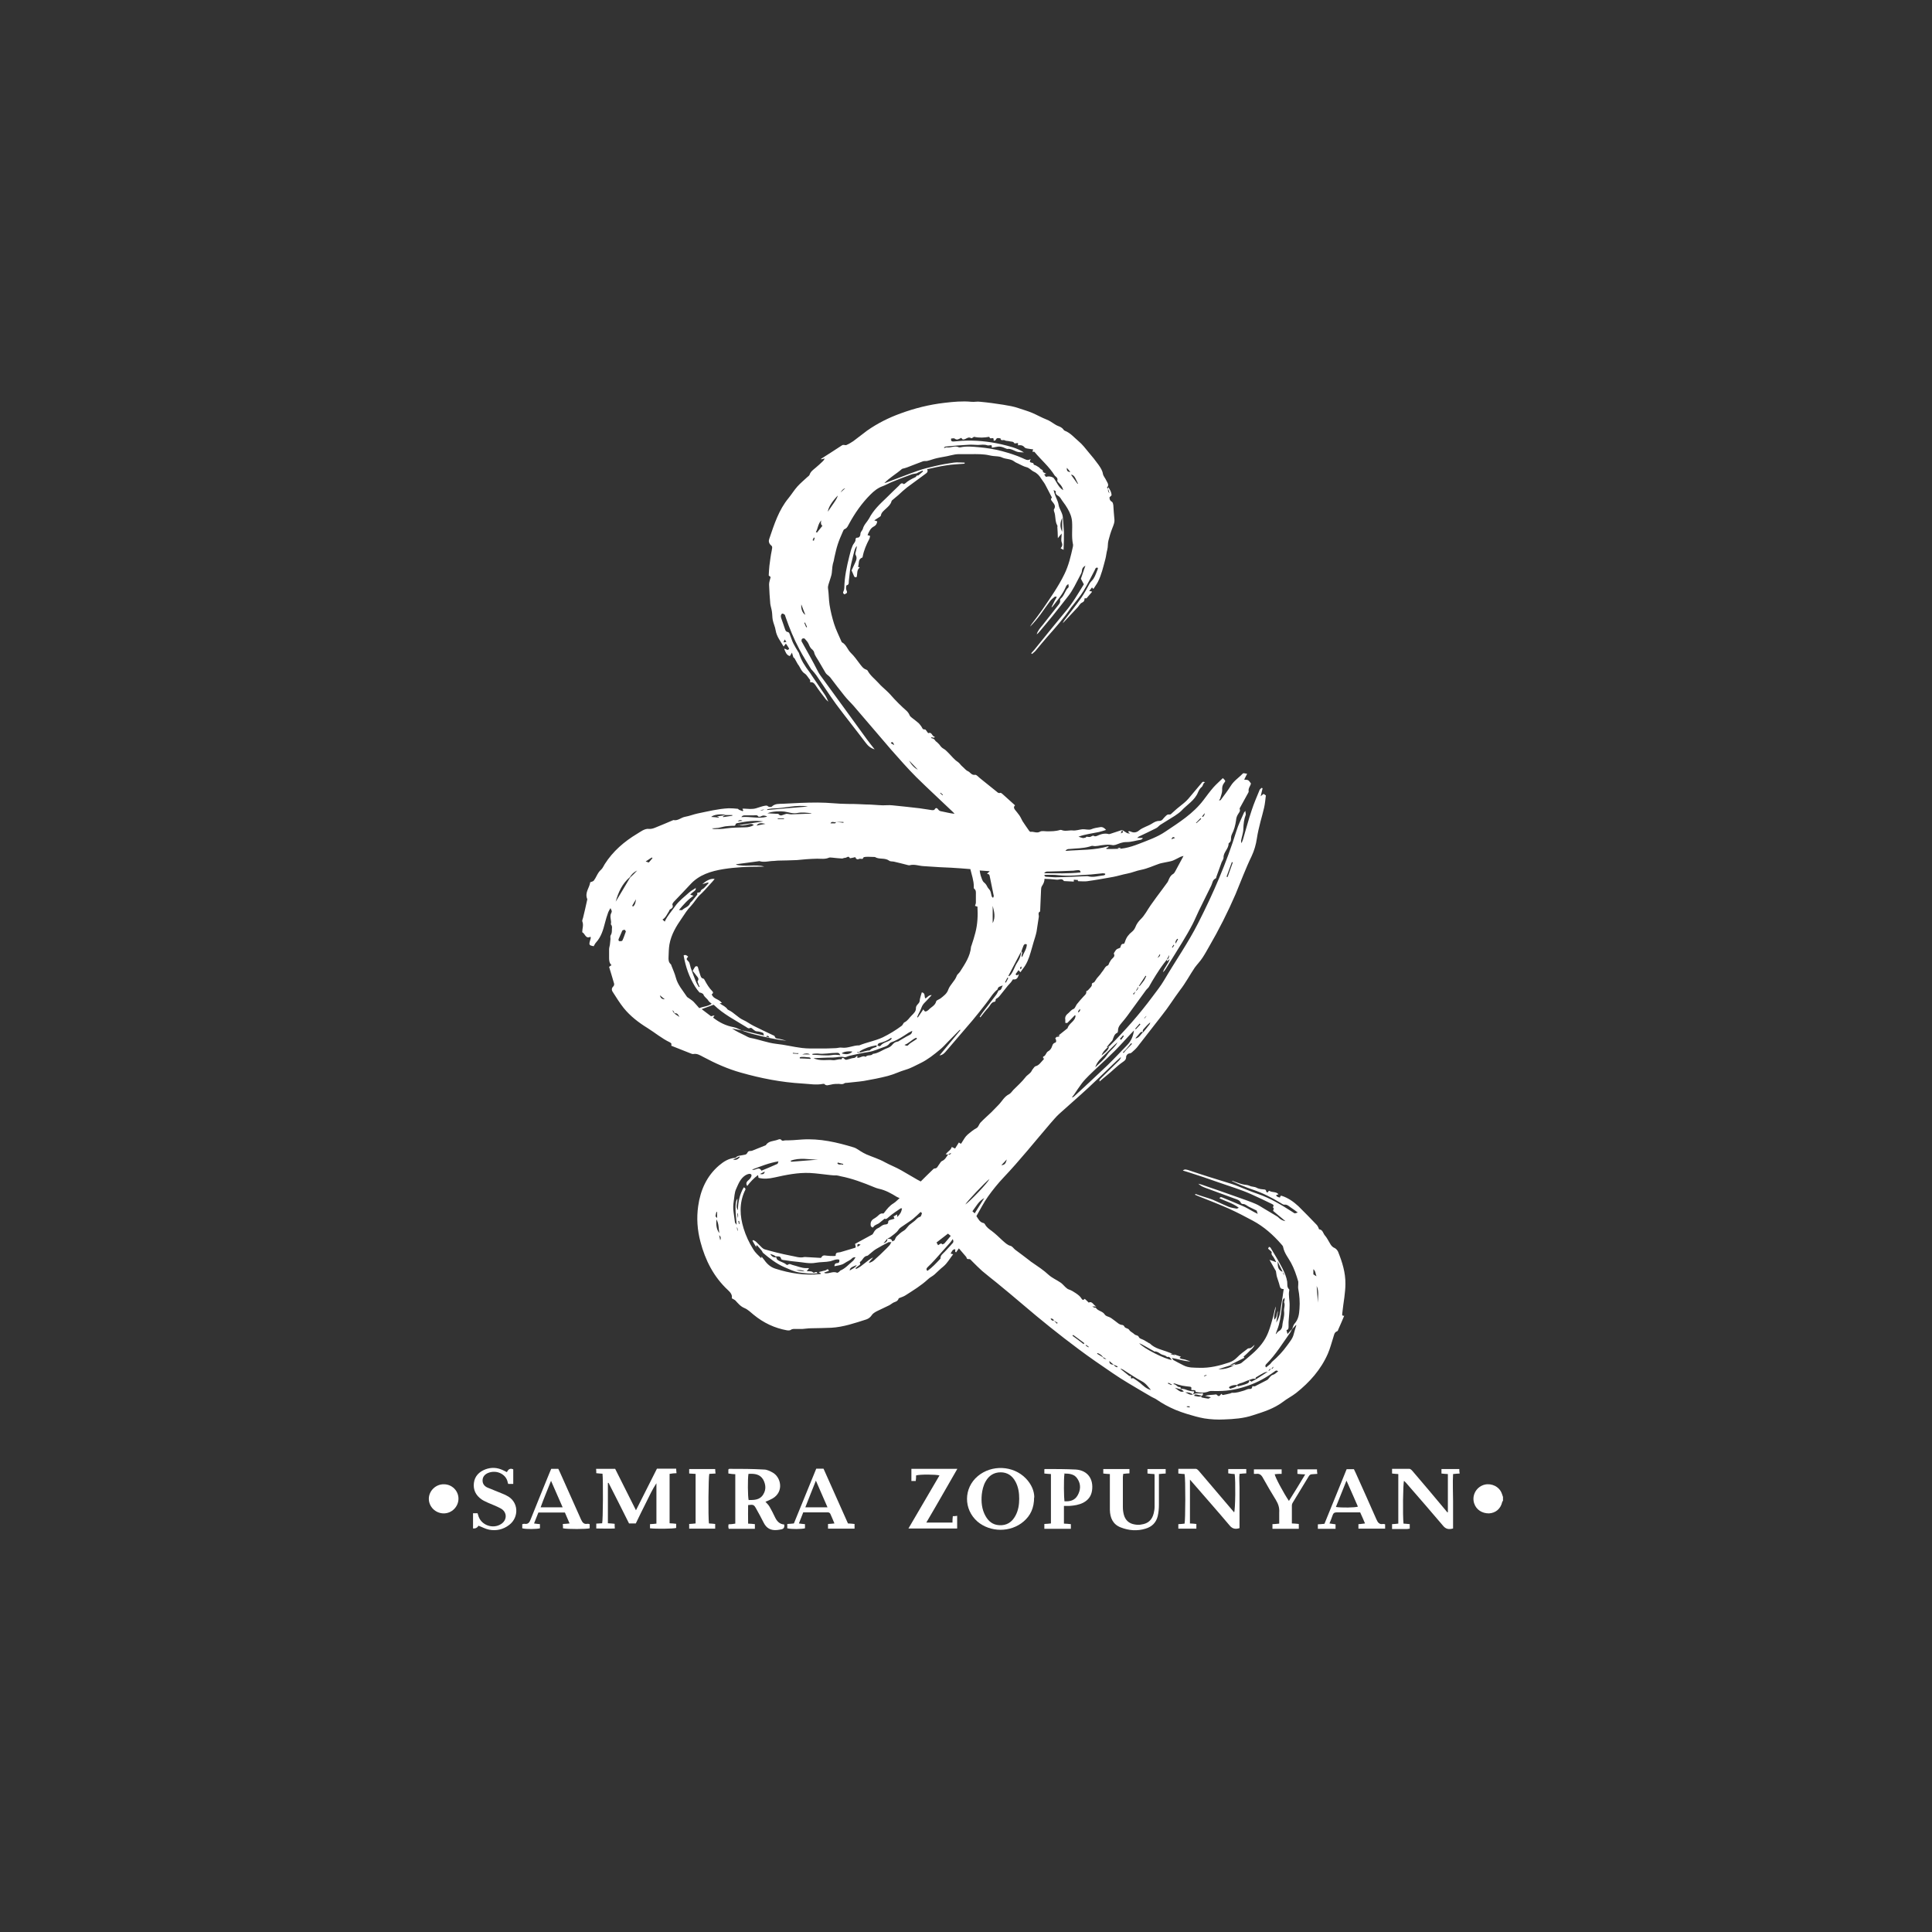 <?xml version="1.0" encoding="UTF-8"?> <svg xmlns="http://www.w3.org/2000/svg" id="_Слой_2" data-name="Слой_2" viewBox="0 0 1114.6 1114.6"><rect x="0" y="0" width="1114.6" height="1114.6" fill="#333333" stroke="none"/><defs><style> .cls-1 { fill: #fff; } .cls-2 { fill: rgba(255, 255, 255, 0); } </style></defs><g id="_Слой_1-2" data-name="Слой_1"><g id="_Слой_1-2-2"><g><rect class="cls-2" width="1114.6" height="1114.6"></rect><g id="_Слой_2-2-2"><g><path class="cls-1" d="M867,865.9c-.2.3-.4.5-.4.8-.9,3.8-3.8,6.2-7.6,6.4-4,0-7.3-2.1-8.5-5.7-1.4-4.1.6-8.6,4.6-10.4,3.8-1.7,8.5-.3,10.7,3.3.6,1,.9,2.2,1.3,3.3v2.4h0l-.1-.1Z"></path><path class="cls-1" d="M614.7,588.7c-.5-1.5,0-2.8,1.2-3.8,1.2-.9,1.9-2.2,3.4-2.8.9-.3,1.3-1.9,2-2.8,1.2-1.5,2.5-3,3.8-4.4.7-.8,1.6-1.3,1.6-2.5s.4-.6.6-.8c.4-.4.8-.7,1.1-1.1.6-.7,1.6-1.6,1.5-2.3-.2-1.4,1.1-1.1,1.5-1.7.5-.7.9-1.4,1.4-2.1.6-.8,1.3-1.4,1.9-2.2s1.1-1.6,1.7-2.3c.8-1,1.2-2.4,2.7-2.9.5-.2.6-1.1.9-1.6.5-.7.8-1.5,1.4-2.1.9-.9,2-1.6,1.2-3.1,0,0,0-.5.2-.6.4-.6.8-1.4,1.4-1.9.5-.4,1.2-.5,2-.9.5-.7.3-2.5,2.2-2.3.2,0,.5-.9.7-1.4.7-2.3,2.1-4.1,3.9-5.5,1-.8,1.6-1.7,2.1-2.9.6-1.6,1.7-3.1,2.9-4.3,2.5-2.4,3.9-5.4,5.8-8.1,1.1-1.6,2.2-3,3.3-4.6,2.2-2.9,4.3-5.8,6.5-8.8.3-.4.4-.9.6-1.3.6-1.4,1.2-2.6,2.6-3.4.5-.3.9-.9,1.2-1.5,1.6-2.9,3.1-5.7,4.8-8.9-.7.2-1.2.3-1.7.5-1.5.7-3,1.6-4.5,2.2-1.4.5-2.9.7-4.3,1-1.2.3-2.3.4-3.5.8-3.5,1.2-6.8,2.8-10.4,3.5-2.8.5-5.3,1.7-8.1,2.2-2.7.5-5.4,1.4-8.1,1.9-5,.9-10,1.8-15.1,2.5-1.5.2-3,0-4.5,0s-.4-.6-.7-.7c-.8-.1-1.6-.1-2.4-.2v1.1c-1.9-.1-3.8-.2-5.7-.3-1.1-1.9-2.8-.6-4.2-.8-2.3-.3-4.5-.4-7-.5,0,1.5-.6,2.9-1.5,4.2-.4.6-.5,1.5-.5,2.2-.2,3.9-.3,7.8-.5,11.7v.7c-1.6.8-.6,2.1-.8,3.2-.5,2.8-.8,5.7-1.3,8.5-.4,2-1.1,4-1.7,6s-1.1,4-1.7,5.9c-1,3.5-2.3,6.9-4.7,9.8-.4.5-.7,1.1-1.2,1.7-.3-.4-.6-.6-1.1-1.2-.6.8-1.2,1.6-1.7,2.3.7,1.3,1.3.3,1.9,0-.6,2.5-1.5,3.3-3.4,3-.4.5-.7,1.1-1.1,1.6-.6.7-1.3,1.4-1.9,2.1h0c-1.6,2-3.2,4-4.8,6-.3.4-.8.8-1.2,1.1-.5.3-1.2.5-1,1.4,0,.2-.3.7-.5.7-2.1.2-2.6,2.2-3.7,3.4-1.7,1.8-3.1,3.7-4.6,5.6,0,0-.3-.2-.4-.3.5-.8,1.1-1.7,1.7-2.5,2.6-3.4,5.2-6.8,7.8-10.2.6-.8.9-1.6,1.4-2.5,1.7,0,1.7-1.6,2.4-2.9-1.5.6-2.8.7-3,2.3-2.9,2.3-4.5,5.5-6.8,8.3-2.5,3.2-5,6.4-7.6,9.5-5,5.9-10,11.6-15,17.5-1,1.2-2,2.5-4.1,2.8,4.1-5,8.1-9.8,12.1-14.6l-.2-.2c-.2,0-.4.2-.5.3-2.3,2.3-4.5,4.6-6.8,6.9-1.4,1.5-2.8,3-4.4,4.3-3.5,2.9-7,5.7-11.1,7.7-2.8,1.3-5.4,2.9-8.5,3.8-3.5,1-6.8,2.7-10.3,3.6-4.6,1.2-9.3,2.1-13.9,2.9-3.2.5-6.5.7-9.7,1.1-.5,0-1.2,0-1.6.3-1,.7-2,.4-3.1.3-1.5,0-3,0-4.5.4-1.4.2-2.8,1-4-.4h-.7c-4,.8-8,0-11.9-.2-12.1-.7-23.9-3-35.5-6.3-7.5-2.1-14.7-5.3-21.6-9-1.9-1-3.7-2.2-6-1.7-.4,0-.9-.2-1.4-.4-3.7-1.5-7.4-2.9-11.1-4.4,0-.6.1-1,0-1.3-.2-.3-.6-.5-.9-.7-4.6-2.2-8.5-5.5-12.8-8.2-5.2-3.2-10-6.9-13.8-11.6-2.3-2.9-4.2-6-6.2-9.1-.8-1.1-.9-2.3.3-3.4.3-.3.5-1,.4-1.5-.9-3.2-1.9-6.4-2.9-9.7.5-.4.9-.7,1.4-1-1.2-1.1-1.4-2.5-1.4-4.1v-5c0-1,.4-2,.5-3s.2-2,.3-3c0-.7-.2-1.6.1-2.1,1-1.5.6-3.2.8-4.8,0-.3-.2-.7-.3-1,0-.2-.4-.4-.4-.6.6-2.1-.9-4.2.2-6.4.6-1.1.4-1.2-.4-2.9-.5.9-1,1.6-1.3,2.4-.7,2-1.4,4.1-1.9,6.2-1,4-2.2,8-5.1,11.2-.6.6-.9,1.4-1.4,2.2-2.6-.5-2.8-.8-2.1-3.2.1-.5.3-.9.4-1.4,0-.2,0-.5-.1-.9-2.9,1.5-3.1-1.8-4.8-2.6,0-2.1.9-4,.1-6.1-.3-.6.2-1.5.4-2.3.8-3.3,1.6-6.7,2.3-10,0-.2.2-.5.1-.7-1.6-3.8,1.4-6.7,1.7-9.7,1-.4,1.7-.5,2.1-1,.6-.8,1.1-1.7,1.6-2.7.7-1.3,1.4-2.6,2.6-3.6.9-.8,1.4-2.1,2.1-3.2,4.7-7.4,11.2-13,18.7-17.5,1-.6,2-1.3,3.1-1.9,1.2-.6,2.4-1.1,3.8-.9,1,.1,2.2-.2,3.2-.6,3.6-1.4,7.2-3,10.8-4.5,2.6.6,4.4-1.5,6.8-1.9s4.8-1.4,7.2-1.9c5.9-1.2,11.8-2.7,17.9-3,1.7,0,3.5.1,5.2.3.3,0,.5.5.9.6.6.3,1.3.5,2,.8,0-.1.2-.3.3-.4-.1-.3-.3-.6-.5-1,.2,0,.5-.1.7-.1,2.4.1,4.9.5,7.2-.2,1.8-.5,3.4-1.2,5.3-1.5.6,0,1.1-.2,1.6.4.4.4,1.8.5,2.2.1,1.9-1.8,4.2-1.5,6.4-1.6,6.7-.4,13.4-.7,20-.7s11.6.8,17.4.8,6.8.2,10.2.3c3.4,0,6.7.4,10,.5,1.8,0,3.7-.2,5.5,0,5.2.5,10.5,1.1,15.7,1.7,2.5.3,4.9.8,7.3,1.1.5,0,1.2,0,1.4-.4.7-1.3,1.5-.8,2-.1.5.8,1.2,1.1,2.1,1.2,2.4.5,4.8,1.1,7.4,1.4-.4-.4-.7-.9-1.1-1.2-7-6.7-14.1-13.2-21-20-5-5-9.7-10.4-14.4-15.7-7.2-8.3-14.3-16.8-21.5-25.1-1.8-2.1-3.9-4-5.6-6.2-2.8-3.5-5.5-7-8.2-10.6-.5-.6-1.1-1-1.7-1.5-.3-.3-.7-.6-.9-1-1.4-2.3-2.7-4.7-4.1-7-.9-1.6-2.1-3-2.5-4.8-.1-.6-.6-1.2-1-1.6-1.1-.8-1.6-1.9-2.1-3.1s-1.4-2.2-2.3-3.2c-.2-.3-1.1-.3-1.5,0-.3.1-.4.8-.4,1.2s.3.7.5,1.1c2.9,5.3,6,10.6,8.7,16,1,2.1,2.4,3.8,3.7,5.6,8.3,11.3,16.5,22.7,24.8,34.1,1.4,1.9,2.9,3.8,4.5,5.8-2.5-.7-4-2.2-5.4-4.1-5.5-7.3-11.3-14.5-16.8-21.9-4-5.5-7.6-11.2-11.5-16.8-.7-1-1.6-2-2.4-2.9-.1-.2-.4-.3-.5-.5-2.3-3.8-4.7-7.5-6.8-11.5-3.2-6-5.8-12.3-8-18.7-.2-.4-.2-1-.5-1.3-.4-.3-1-.7-1.4-.6-.4,0-.7.8-.8,1.2,0,.4,0,.9.2,1.4.7,2.1,1.5,4.2,2.2,6.4.3.8.5,1.4,1.5,1.6s1,.9,1.3,1.5c.7,1.7,1.2,3.5,2,5.1s1.8,3.2,2.7,4.7c.2.3.4.5.5.8,1.2,4.1,3.5,7.6,6.1,11,.4.6.9,1.2,1.2,1.8,2.6,3.8,5.2,7.6,7.8,11.5.8,1.2,1.3,2.5,1.9,3.8h0c-.5-.5-1-.8-1.4-1.3-2.1-2.7-4.2-5.4-6.1-8.3-.7-1.1-1.5-1.8-3-1.6v-1.3c-1.2-1.4-1.9-2.9-3.1-3.7-2.1-1.3-2.6-3.7-4-5.4-.3-.5-.6-1-.8-1.4-.4-.7-.8-1.4-1.1-2-.2-.2-.5-.4-.7-.6-.2-.7-.4-1.4-.8-2.7-.6,1-.9,1.5-1.2,2h0c-2.1-.6-2.5-2.4-3.3-4.2,1.1-.3,1.9,1.6,2.9-.1-.5-.8-1.1-1.8-1.9-2.9-.5.7-.9,1.1-1.3,1.7-1.8-3.1-4-5.7-4.6-9.3-.3-2.1-1.3-4-1.7-6.1-.3-1.6-.2-3.3-.5-5-.2-1.4-.7-2.8-.9-4.2-.3-3.7-.6-7.5-.7-11.2,0-1.3.5-2.7.9-4.3-.3-.2-.8-.6-1.1-.9.1-2.1.2-3.9.4-5.7.4-2.9.7-5.7,1.3-8.5s.2-2.6-.7-3.5c-1.1-1.2-1.1-2.4-.6-3.7,2.8-8.2,5.4-16.4,11-23.2,1.8-2.2,3.3-4.7,5.2-6.8,1.7-1.9,3.8-3.6,5.7-5.4.5-.4,1.1-.8,1.3-1.4.6-1.8,2.1-2.8,3.4-3.9,1.4-1.2,2.8-2.4,4.1-3.7s.6-.9,1.2-1.7c-1,.3-1.6.4-2.1.5v-.3c4-2.6,8.1-5.1,12.1-7.8,1-.6,1.9.2,2.6-.2,1.4-.6,2.7-1.4,3.9-2.2,2.7-2,5.3-4.1,8-6.1,6-4.2,12.4-7.4,19.3-9.9,8.2-3,16.6-5.1,25.3-6.1,5.1-.6,10.3-1.1,15.5-.6,1.7.2,3.5-.3,5.2,0,4.4.4,8.8,1,13.2,1.7,3,.5,6.1,1,8.9,2,2.6.9,5.2,1.6,7.8,2.7,2.8,1.2,5.4,2.7,8.2,3.8,1.7.6,3.3,1.8,4.9,2.8.5.3,1.1.7,1.7.9,1.3.5,2.5,1,3.3,2.2.2.3.4.5.7.6,3.2,1.2,5.4,3.9,7.9,6,2.2,1.8,4,4.2,5.9,6.5,2,2.3,3.9,4.7,5.7,7.2,1.1,1.6,2.2,3.2,2.5,5.2.3,1.4,1.4,2.5,2,3.9.6,1.2,1.8,2.6.3,4l.7.7c-.2,1,0,1.8.8,2.6-.3-.9-.5-1.7-.8-2.6v-1.1c1.2,1.7,1.9,3.1,2,4.7,0,.3-.5.6-1.2,1.3,0,.7,0,1.8,1.4,2.6.5.3.7,1.2.8,1.9.2,2.6.3,5.2.6,7.9.3,2-.5,3.7-1.2,5.5-.9,2.3-1.6,4.6-2.2,7-.5,1.8-.2,3.6-.7,5.4-.5,1.7-.6,3.6-1.1,5.4-1.2,4.4-2.2,9-4.3,13.1-.7,1.4-1.7,2.6-2.6,4.1-.3-.3-.5-.5-.8-.9-.5.6-.9,1.2-1.6,2.1.7.1,1.1.1,1.5.2v.4c-1,1.2-2,2.4-3,3.5-.2.2-.7,0-1.2.1,0,1.2-.2,1.9-1.5,2.5-1,.4-1.6,1.7-2.4,2.6-2.9,3.1-5.8,6.2-8.6,9.2.2-.7.6-1.3,1.1-2,3.2-4.2,6.5-8.3,9.5-12.6,1.8-2.6,3.3-5.4,4.8-8.2.6-1.1,1.7-1.9,2.3-2.9,1.1-1.7,1.7-3.8,2.5-5.7,0-.2,0-.4-.2-.6-1.2-.2-1.3.8-1.6,1.4-2.1,4-4.1,8.1-6.5,12-1.8,3-4.1,5.6-6.2,8.4-.3.4-.6.8-.9,1.1-4.1,6.1-8.9,11.5-13.7,16.9-2.4,2.7-4.6,5.5-6.9,8.2-.6.7-1.4,1.2-2,1.8,0-.1-.3-.3-.5-.4.6-.6,1.2-1.3,1.8-2,6-7.4,11.9-14.8,18-22.1,4.1-4.8,7.2-10.2,10.6-15.7-.6-1.1-1.1-2.1-1.7-3.2.9-2.5,1.7-5.1,2.6-7.6-1.1.7-1.9,1.4-2,2.9,0,1.1-.8,2.3-1.3,3.3-2.1,3.9-3.9,8-6.7,11.5-3,3.8-5.9,7.6-8.9,11.3-2.5,3.1-5,6-7.5,9-.5.6-1,1.2-1.7,1.7.6-2.2,2.1-3.8,3.5-5.5,2.9-3.7,5.8-7.4,8.7-11.1.7-.9,1.5-1.7,1.3-3,0-.3,0-.9.4-1.1,2.1-1.7,2.4-4.7,4.4-6.4.3-.3,0-1.1,0-1.9-1,.4-1.3,1.1-1.6,1.8-1.8,4.2-4.9,7.6-7.6,11.2,0,.2-.4.2-.6.3h0c.6-1.2,1.2-2.5,1.9-3.8.4-.7.8-1.3,1.2-2.2-.6,0-1-.2-1.1-.1-1,.8-2,1.6-2.7,2.5-2,2.6-3.8,5.3-5.7,7.9-1.8,2.4-3.7,4.7-5.9,6.9.3-.5.5-1,.9-1.5,2.1-2.8,4.3-5.6,6.3-8.5,4.5-6.6,9.1-13.1,12.6-20.3,2.5-5.1,3.7-10.5,4.9-15.9,0-.5.2-1,0-1.4-.9-4.3-.2-8.6-.5-12.9-.2-2.8-1.2-5.2-2.6-7.6-.8-1.4-1.7-2.7-2.7-4-.9-1.1-1.4-2.6-2.8-3.4-.6-.3-1.8-1.2-1.2-2.5,0,0-1-.6-1.3-.8,0,.5.3,1.2.5,2,.6,2.2,1.9,4.1,2.3,6.4.4,2.7,2.4,4.8,2.5,7.6.2,2.8.5,5.6.6,8.4,0,3.2,0,6.5-.2,10.1-.7-.3-1.1-.5-1.7-.9,1-1.1,1.2-2.1.6-3.5-.5-1.3,0-2.9,0-5-.9,1-1.4,1.7-2.2,2.7,0-2.4-.2-4.4-.3-6.4,0-.3.2-.7,0-.9-1.5-2.5-.8-5.6-1.9-8.2,0-.4-.3-.9,0-1.2,1.2-1.9,0-3.1-1-4.4-.7-.8-1.2-1.6-.2-2.3-1.4-2.6-2.6-5.2-4-7.7-.6-1.1-1.5-2.1-2.1-3.1-1.1-1.8-2.4-3.3-4.4-4.2-1.5-.7-2.5-2.2-4.3-2.6-1.6-.4-3.1-1.3-4.6-2-.8-.4-1.7-.7-2.4-1.3-2.1-1.6-4.8-1.2-7.1-2.3-1.4-.7-3.2-.6-4.8-.8-.8-.1-1.6-.2-2.4-.4-3.5-.8-7-.7-10.5-.7h-6.9c-1.7,0-3.3.3-4.9.7-2.6.7-5.3,1-7.9,1.6-1.9.4-3.8,1.2-5.6,1.6-.8.2-1.7,0-2.4.2-3.1,1.1-6.2,2.4-9.4,3.6-.4.2-.9.2-1.3.4-.5.2-1.2.2-1.6.5-3.2,2.8-7,4.9-10.1,8.1.5-.1.9-.2,1.4-.4,6-2.2,11.9-4.6,17.9-6.7,3.4-1.2,6.8-2,10.3-2.8,3.4-.8,6.9-1.4,10.4-1.9,2.1-.3,4.2,0,6.3,0v.6c-3.5.3-7.1.4-10.7,1-3.6.5-7.1,1.4-10.9,2.2.5,1.2.2,1.8-.6,2.4-3.7,2.7-7.4,5.4-11,8.1-1.8,1.4-3.4,2.9-5,4.4-1,.9-2.1,1.7-3.1,2.6-.4.3-.8.6-.9,1.1-.5,1.7-1.7,2.8-3,4-1.2,1.2-2.8,2.2-3.1,4.1,0,.4-.6.7-1,1-.7.5-1.5.9-2.8,1.8.8.3,1.3.5,1.7.6-.2,1.5-.9,2.4-1.9,2.9-2,1-2.8,2.9-3.7,5,.5.2.9.3,1.5.5-.2.6-.2,1.2-.5,1.8-1.7,3.2-3.1,6.5-3.8,10.1,0,.2-.1.6-.3.6-2.6,1-1.6,3.5-2.4,5.3.4.1.7.2,1,.4-1.8,1.4-1.3,3.5-1.7,5.4-.9.5-1.4.2-1.7-.7-.3-.9-.8-1.7-1.3-3,.5-1.1,1.2-2.5,1.8-3.9.7-1.6,1.7-3.2.5-5.1-.3-.5,0-1.4.2-2.1.2-1,.5-2,.5-3-1.3,1.5-1.5,3.4-2,5.2-.5,2.3-1.2,4.6-1.6,6.9-.5,2.7-.6,5.4-1,8.1-.1.9.3,2.1-1.3,2.5-.2,0-.4,1.7-.2,2.4.7,1.9.8,1.9-1,2.8-.6-.4-1.1-.8-.6-1.7.3-.6.5-1.4.5-2.1.1-6.2,1.4-12.2,2.9-18.2s1.2-4,1.8-5.9c.5-1.4,2-2.4,1.8-4.1,0-.2.5-.8.8-.7,1.6.2,2-1.5,2-2.1,0-1.3,1.1-2,1.4-3,.6-2.4,2.5-4,3.6-6,2.4-4.7,6.2-8.3,10-11.9,2.4-2.4,4.8-4.7,7.2-7,.7-.7,1.4-2.1,2.8-.9,0,0,.6-.2.8-.4,1.7-1.6,3.8-2.6,5.9-3.6.4-.2.6-.7.9-1h.8c.9-.8,1.8-1.5,2.7-2.3,0-.2-.2-.3-.3-.5-.8.4-1.6.7-2.5,1.1-.3.2-.6.3-.9.5-1.1.2-2.2.3-3.2.7-3.9,1.4-7.7,2.9-11.6,4.5-1.6.7-3.1,1.6-4.8,2.2-2.8,1-5,2.8-7,4.8-5,5-8.9,10.6-12.3,16.8-.7,1.2-1.1,2.6-2.7,3.2-.4.1-.7.8-.9,1.3-1.1,2.5-2.2,5-3,7.5-.8,2.4-1.3,4.9-1.9,7.4-.2.7-.2,1.4-.4,2.1-.8,2.2-.9,4.5-1.1,6.8-.1,1.5-.8,3-1.2,4.5-.4,1.5-1.2,3.1-1,4.5.5,3.2.4,6.4.9,9.6.6,3.7,1.5,7.4,2.6,10.9s2.8,6.8,4.2,10.1c0,.2.2.5.4.6,2.5,1.3,3.1,4.2,5.1,6.1,1.9,1.8,3.4,4,5,6.1,1.1,1.4,2,2.9,3.8,3.5.3.1.6.3.8.5,1.5,2.9,4.1,4.8,6.2,7.1,1.7,2,3.9,3.7,5.8,5.6s2.2,2.5,3.4,3.7c1.6,1.7,3.2,3.3,4.9,4.9,1.5,1.4,3.2,2.5,4,4.6.2.5.8,1,1.3,1.4,1.3,1,2.6,2,3.9,3.1.6.6,1.1,1.3,1.6,2,.5.6.5,1.8,2,1.6.5,0,1.2,1.4,1.9,2.2,2.3-1,2.1,2,3.8,2l-.3.6c-.5,0-1.1-.2-1.8-.3,0,.2.2.6.3.6.9.1,1.6.6,2.1,1.4.2.4.7.6,1,.9.7.7,1.4,1.3,1.9,2.1.6.8,1.2,1.3,2.1,1.8,1.1.6,2,1.8,3,2.7,1.6,1.6,3,3.5,4.9,4.7,1.2.8,1.7,1.9,2.7,2.7,1.1.9,2,2.2,3.2,2.7,1.4.6,2.1,2.5,4.2,2.1.8-.1,1.8,1.2,2.7,1.9,3.2,2.6,6.4,5.2,9.7,7.8.6.5,1.1,1.1,2.1.7.3-.1,1,.4,1.4.8,2.3,2.1,4.6,4.2,7.1,6.4-1,1-.6,1.8,0,2.6.9,1.1,1.7,2.1,2.5,3.2.7,1,1.2,2.2,1.8,3.3,1.2,1.9,2.6,3.8,3.9,5.7.2.2.5.5.8.5,1.8-.3,3.5,1,5.4-.1,1-.6,2.6-.2,4-.2,2.5,0,5.1,0,7.6-.8.5-.1,1.1.1,1.6.3,1.9.5,3.8-.2,5.7,0,1.8.2,3.7-.5,5.6-.7,1.7-.1,3.7.6,5.1,0,1.6-.7,3.3-.9,5-1.2,1.5-.3,2.6.5,3.5,1.6h0c-1.4.4-2.7.9-4.1,1.2-1.9.4-3.9.7-5.8,1.1-2,.4-3.9.8-6,1.6.9.3,1.7.6,2.6.8.5,0,1-.2,1.5-.3.2,0,.4-.5.5-.5.8,0,1.5.3,2.2.1.8-.2,1.4-1.1,2.4-.4.3.2.9,0,1.3-.1,2.2-1,4.5-1.8,7-1.1.2,0,.5,0,.7-.1,2.3-.8,4.7-1.5,7-2.3-.2.5-.5,1.1-.8,2,.7-.4,1.1-.5,1.3-.6-.2-.5-.3-1-.5-1.4.9.6,1.8,1.2,2.8,1.8.3.2.8.1,1.7.3-.6-.6-.8-.8-1.1-1,.2-.1.4-.4.5-.4.5,0,.9.2,1.4.4,1.6.7,3.3.2,4.3-.7,2.3-1.9,5.1-2.5,7.5-4,1.3-.8,2.5-1.6,4.3-1.6s2.2-1.4,3.2-2.3c.8-.7,1.3-1.6,2.6-1.4.3,0,.7,0,.9-.2,1.6-1.4,3.1-2.9,4.8-4.2,1.8-1.5,3.8-2.9,5.3-4.7,2.5-2.9,4.9-5.9,7.4-8.8.5-.6.8-1.4,2.2-.7-1.3.6-1,2-2,2.8-.9.7-1.5,1.8-2,2.9-1.9,4.8-6.4,7.2-9.7,10.8-1.1,1.1-2.5,2-3.8,2.9-2.7,1.7-5.5,3.4-8.2,5.1-.9.6-1.5,1.5-2.5,2-3.3,1.7-6.6,3.2-9.9,4.8-.3.1-.5.4-1,.8h3.1v.4c-.4.3-.8.7-1.2.7-2.7.4-5.2,1.3-8,1.3s-4.3.9-6.4,1.6c-.8.2-1.4.3-2.2.1-1.5-.3-3.2-.2-4.7,0-2.1.1-4.1,1-6.3.5-.5-.1-1.2.2-1.8.4-3.8,1.1-7.7,1-11.6,1.4-.7,0-1.6,0-2.3,1.1,8.5-.7,16.8-.3,24.8-2.7v.5c-.3.2-.8.5-1.4.8.2.1.3.3.5.3h2.9c2.5-.1,5,0,7.4-.5,2.7-.5,5.4-1.4,8-2.4,5.3-2.1,10.7-3.9,15.4-7.1,7.9-5.3,16.1-10.4,22-18.2,1.9-2.5,3.7-5,5.8-7.4,1.7-1.9,3.6-3.5,5.4-5.3,1.6,1.6,1.7,1.6.7,2.8-1,1.3-1.2,2.6-1.1,4.2,0,1.4-.6,2.9-1,4.3,0,.5-.5.9-.8,1.6.5-.1.8-.1.9-.2,2-2.7,4.1-5.4,5.9-8.3s4.7-4.7,7-7.1c.3-.3,1.4.1,2.4.2-.7,1.3-1.1,2.3-1.7,3.4.9.1,1.8,0,2.4.4s1,1.2,1.5,1.8c-.3,1.5-1.7,2.8-1.3,4.6,0,.5-.6,1.3-.9,1.9-1.3,2.4-2.6,4.7-3.9,7.1-.2.3-.5.8-.4,1.1.5,1.2-.3,2-.8,2.8-.8,1.2-1.2,2.4-1.3,3.8-.4,2.8-1.1,5.5-2.4,8-.3.6-.5,1.4-.5,2,0,1.1,0,2.2-1.1,3,0,0-.3.2-.3.4,0,3.1-3.1,5-2.9,8.1,0,.8-.7,1.7-1.1,2.6-1,2.8-2,5.5-3,8.3,0,.4-.2,1-.5,1.1-1.8.8-1.8,2.7-2.5,4.1-2.4,4.9-4.8,9.7-7.2,14.6-1.2,2.5-2.3,5.2-3.6,7.7-1.8,3.5-3.8,6.9-5.8,10.2-3.3,5.4-6.6,10.7-10,16.1-.3.5-.8,1-1.3,1.4.9-2.8,3.1-4.8,3.9-7.6-.5.4-.9.8-1.4,1.2,0-.3-.2-.6-.3-.9,1.2-.4,1.4-1.5,1.4-2.6-.5.9-.9,1.8-1.4,2.7-1.3,1.7-2.6,3.3-3.8,5.1-1.6,2.3-3,4.7-4.5,7.1-.7,1.1-1.3,2.4-2,3.5-.5.7-1.2,1.2-1.7,1.9-3.6,4.9-7.1,9.8-10.7,14.7-.7,1-1.5,1.9-2.2,2.8-1.4,1.8-3.3,3.3-3.2,5.9,0,.4-.2,1-.4,1.1-1.8.8-2.1,2.6-2.7,4.1-.2.6-.9,1.1-1.3,1.6-.7.8-1.4,1.7-2,2.5l.4.4c.4-.3.8-.6,1.1-.9,8.9-8.9,17.2-18.3,24.7-28.4,2.3-3.1,4.8-6.2,6.8-9.6,6.5-11.1,13.9-21.6,19.7-33.1,8.7-17.1,16.3-34.6,22-53,1.1-3.6,2.8-6.9,4.3-10.4,0-.3.4-.5.9-1.2,0,1.1.3,1.7.2,2.2-1,2.6-1.3,5.3-1.4,8.1,0,2.3-.9,4.6-1.3,6.9,0,.4,0,.9.3,1.4.3-.9.8-1.9,1-2.8,1.6-5.4,3-10.8,4.8-16.1,1.3-4,3-7.9,4.6-11.8.2-.5.8-.8,1.2-1.2l.5.3c-.3,1.4-.7,2.8-1.1,4.6.7-.6,1.1-1,1.7-1.4.5.4,1,.7,1.3.9-.3,2.5-.5,4.8-1,7-.6,2.7-1.4,5.4-2.1,8.1-.8,3.2-1.6,6.4-2.1,9.8s-1.5,6.9-3,10.1c-3.5,7.2-6.2,14.6-9.3,22-4.5,10.4-9.6,20.5-15.3,30.3-1.2,2.1-2.4,4.3-3.8,6.4-1.3,2-3,3.7-4.4,5.6-2.9,4.3-5.3,8.9-8.5,13-3.6,4.8-6.7,9.9-10.4,14.5-4.8,6.1-9.6,12.3-14.4,18.5-.9,1.1-2,2-3.1,3-.2.2-.6.4-1,.5-1.3,0-2.2,1.2-2.2,2,0,1.8-1.1,2.4-2.1,3.1-3.3,2.3-6.1,5.3-9.3,7.8-1.3,1-2.6,2.2-3.9,3.3h0c-.4-1,.4-1.4.9-2,3.4-3.3,6.7-6.6,10.1-9.9.6-.6,1.1-1.2,1.3-2.2-1.6,1.4-3.2,2.8-4.7,4.3-4.8,4.6-9.5,9.2-14.4,13.7-5.4,5-11,9.8-16.4,14.7-1.9,1.7-3.5,3.7-5.2,5.6-9,10.5-17.6,21.3-27.1,31.3-3.2,3.4-6.2,7.1-8.9,10.9-2.5,3.5-4.4,7.4-6.7,11.3,1.1,1.5,1.8,3.5,4.1,4,.3,0,.7.4.9.8.9,1.7,2.4,2.7,3.9,3.8,2.1,1.6,4.1,3.5,6.1,5.4,1.5,1.3,2.8,2.7,4.8,3.2,1,.3,1.7,1.5,2.6,2.2,2.7,2,5.4,4,8.1,6.1.6.5,1.2,1,1.9,1.4,3.2,2.2,6.4,4.3,9.3,7,2,1.8,4.6,2.9,6.8,4.4,1.1.7,1.9,1.8,2.9,2.7.6.5,1.2,1.1,1.9,1.3,1.5.5,2.8,1.3,4.1,2.2s2.4,1.7,3.2,3c.4.7,1,1.3,1.9.2.8.7,1.5,1.4,2.3,2.2,2.1-1.1,2.7,1.6,4.4,2.2h-2.4c.7.4,1,.6,1.3.7.3,0,.8,0,.9.2,1.2,1.8,3.8,1.8,5,3.7.5.8,1.4,1.1,2.3,1.4,1.3.4,2.4,1.5,3.6,2.3,1.3.9,2.5,2.3,4.3,2.4.4,0,1,.5,1.1.8.5,1.3,2.2.9,2.9,2.1.6,1,2,1.5,2.9,2.4s2.1.4,2.7,1.8c.3.8,2,1.1,3,1.7s2,1.2,3,1.8h.2c3,3.1,7.3,3.7,11,5.2,2.3.9,4.6,1.7,7,2.5-.2.2-.4.3-.8.6.9,1,2.2.7,3.3,1.1,1,.4,2,.6,3,1-3.5,0-6.9-1.3-10.7-2,.4.6.6,1,.8,1.2,2,1.1,3.9,2.1,5.9,3.1,2.9,1.5,6.1,1.3,9.1,1.4,6,.2,11.7-1.2,17.3-3.1,1.7-.6,3-1.4,4.3-2.7,1.9-2,4.2-3.6,6.4-5.3.4-.3,1.3,0,1.8-.4.7-.4,1.2-1,2.1-1.8-.7,1.9-2.1,2.7-3.1,3.8s-2.2,2.1-3.3,3.1c.2.2.4.4.5.6-2.7,1.4-5.3,2.7-8,4v.5c.6,0,1.1,0,1.5-.2.9-.2,1.8-.3,2.7-.5.7-.2,1.6-.4,2.1-.8,2.1-1.7,4.2-3.4,6.2-5.2,4-3.5,7.4-7.5,9.3-12.5,1.2-3,2-6.2,2.9-9.4.5-1.8.8-3.7,1.3-5.5.3,2.5-1.3,4.8-.7,7.6,1.7-1.4,1.2-3.5,2.1-5-.3,2.1-.6,4.1-1,6.7,2-3.1,2.3-6,2.7-9,.3-2,.7-4.1,1-6.1.2-1.3.3-2.6.6-4.2-1.4,0-2-.5-2.3-1.8-.4-1.8-1.1-3.5-1.6-5.2-.3-.9-.3-1.8-.5-2.7,0-.6-.3-1.2-.7-1.7-.9-1.7-1.9-3.3-3.1-5.5,1.4.5,2.4.8,3.9,1.4-.6-1.2-1-2-1.5-2.8-.5-.9-1.6-1.5-1.1-3,0-.3-1.2-1.2-2.1-2,0-.2.3-.6.5-1.1.3.2.8.3.9.5,2.4,4,4.8,7.9,6.9,12,1.2,2.4,2.3,5,2.7,7.6.2,1.6-.3,3.2,1.2,4.5v.5c-.6,3,.3,5.9.2,8.8,0,3.2-.4,6.3-.6,9.5v2.8c0,1-.2,1.7-1.2,1.8.2.8.3,1.5.6,2.3,1-1.1,1.9-2.1,2.7-3-.4.7-.7,1.5-1.1,2.1-4.4,6.2-8.4,12.8-13.8,18.2-.5.5-.9,1.1-.2,2,.8-.6,1.5-1.2,2.2-1.8.5-.4.8-1,1.2-1.4,3.3-2.8,6.3-6,8.8-9.5,1.5-2.1,3.2-4,3.8-6.6.4-1.7,1-3.4,1.5-5.1h-.3c-.8.8-1.5,1.6-2.2,2.4.5-1.1.7-2.4,1.4-3.2,2.3-2.5,2.7-5.5,2.9-8.7.3-3.8,0-7.7-.7-11.4-.2-.9,0-1.9,0-2.8v-1.4c-1.1-3.8-2.3-7.4-4.2-10.9-1.6-2.9-3.8-5.5-4.5-8.9,0-.7-.7-1.3-1.1-1.8-4.7-5.4-10-10.1-16.3-13.5-4.6-2.5-9.3-4.9-14.1-7.1-5.7-2.5-11.6-4.8-17.4-7.1-.6-.3-1.3-.5-1.9-.8,0-.2,0-.3.2-.5,1.4.5,2.7,1,4.1,1.4,1.4.5,2.7.8,4.1,1.3,1.2.4,2.5.9,3.7,1.5,2.5,1.1,4.9,2.3,7.4,3.3,1.4.5,3,.7,4.5,1,.2,0,.5-.2,1.2-.5-3.5-2.7-7.5-3.7-11.2-5.5.6-.9,1.1-.7,1.8-.4,3.9,1.6,7.8,3.2,11.7,4.9,1.9.8,3.7,1.9,5.5,2.9.9.5,1.8,1,3.1,1.6-.3-1-.5-1.6-.6-1.9-1.7-.8-3.1-1.5-4.5-2.2-1.2-.6-2.1-1.7-3.6-1.6-.3,0-.8-.3-1-.6-.7-1.7-2.2-2-3.6-2.5-5.7-2.1-11.4-4.2-17.1-6.3-1.4-.5-2.7-1.2-3.9-2.3.6.2,1.3.3,1.9.5,7.5,2.6,15.1,5.2,22.6,7.9,2.8,1,5.7,2,8.5,3.2,1.7.7,3.3,1.8,5,2.8,2.4,1.4,4.8,2.9,7.2,4.3.5.3,1,.6,1.3,1,.9.9,2.1,1.6,3.8,1.9-2.6-2.1-4.8-4-7.1-5.9,0-.4.5-1.5.4-1.5-1.2-.6.3-1.3-.3-2-.3-.2-.8-.6-1.4-.8-3.8-1.8-7.6-3.7-11.5-5.4-6-2.7-12.3-4.5-18.5-6.7-5.8-2.1-11.6-4-17.5-5.9-1-.3-2.1-.6-3.3-1,1.1-1,2.2-.5,3.3-.2,3.9,1.3,7.7,2.6,11.6,3.8,4.5,1.4,9,2.8,13.5,4.2.7.2,1.4.5,2,.7,4.3,1.7,8.5,3.5,12.9,5,7.3,2.5,13.7,6.4,20.1,10.5.4.3.8.6,1.2.7.4,0,.8-.2,1.7-.5-1.7-1.2-2.9-2.2-4.2-3-1.1-.8-2-1.7-3.6-1.5-.7,0-1.4-.6-2.1-1-5.1-3.1-10.4-5.8-16.1-7.7-4.1-1.4-8.2-3.1-12.2-5,.5,0,1,0,1.4.3,1.6.5,3.2,1.2,4.8,1.6,1.4.4,3,.3,4.2.9,1.4.7,2.9.4,4.2,1.2.7.4,1.5.5,2.2.7.6,0,1.2.2,1.7.2s1.4,0,1.5,1.1c0,.2.7,1.3,1.3,0,0-.2.5-.3.5-.3,1.6,1.1,3.9.3,5.3,2-.5.2-.9.3-1.4.5.4,1.1,1.3,1.1,2.2,1.4.2-.4.3-.7.4-1h.7c3.7,1.2,6.8,3.4,9.6,6,3.6,3.5,7,7.1,10.5,10.7.5.5.8,1.2,1.1,1.8.2.3.2.8.3.8,2.2.2,2.3,2.4,3.4,3.6,1.1,1.2,1.8,2.8,2.7,4.2.7,1.3,1.4,2.4,2.9,3,.8.4,1.6,1.3,2,2.2,2.4,6,4.3,12,4.2,18.6,0,2.5-.3,5.1-.6,7.6-.4,3.1-.9,6.1-1.2,9.2,0,.6-.5,1.6,1.1,1.5-1.2,2.8-2.3,5.5-3.5,8.1,0,.3-.3.7-.5.8-1.8.6-1.8,2.2-2.3,3.6-1,3.1-1.8,6.3-3.1,9.3-4,9.2-10.5,16.5-18.3,22.7-2.4,1.9-5.3,3.3-7.7,5.2-5.2,3.9-11.3,5.8-17.3,7.7-5.3,1.8-11,2.2-16.6,2.4-3.8.2-7.6,0-11.4-.6-3.4-.6-6.8-1.6-10.1-2.6-2.3-.7-4.5-1.5-6.7-2.4-3.7-1.6-7.3-3.5-10.6-5.8-1.1-.8-2.4-1.2-3.5-1.9-4.4-2.6-8.8-5.1-13.2-7.8-3-1.8-6-3.7-8.9-5.7-6.6-4.5-13.2-9-19.6-13.8-11-8.2-21.6-16.7-32-25.6-5-4.3-10-8.4-15.1-12.6-2.8-2.3-5.6-4.4-8.4-6.8-1.9-1.7-3.7-3.5-5.5-5.3s-1.3-1.6-2.5-1.6-.9-.8-1.3-1.3c-1.3-1.5-2.7-3.1-4.2-4.9-.6.9-1.1,1.6-1.6,2.3,0,0-.3-.2-.5-.3v-1.5c-1.7,0-1.9,1.4-2.7,2.5.6.2,1,.2,1.5.4-1.9,2.4-3.3,5.1-5.7,7.1-1.8,1.4-3.4,3.1-5.1,4.6-1.1,1-2.6,1.6-3.7,2.7-4,3.7-8.5,6.4-13,9.3-1.1.7-2.4,1.1-3.9,1.7-.2.8-.8,1.7-2.1,2.1-1.2.3-2.2,1.3-3.3,1.9-2.4,1.2-4.9,2.3-7.3,3.5-1.1.6-2.3,1.3-2.9,2.3-.8,1.2-1.9,2-3.1,2.4-6.6,2.1-13.2,4.4-20.2,4.8-3.9.2-7.8.2-11.7.3-1.7,0-3.3.3-5,.4h-3.6c-1.1,0-2.1-.2-3.2.6-.5.3-1.4.3-2,.2-7.2-1.3-13.6-4.3-19.3-9-1.7-1.4-3.4-3.1-5.4-3.9-2.3-1-3.6-2.7-5.1-4.3-.5-.5-1.3-.8-2.1-1.3.4-2-.8-3.4-2.2-4.7-8.2-7.6-13.1-17.2-15.9-27.9-1.8-6.8-2.3-13.7-1.3-20.6,1.3-9.2,4.9-17.3,12-23.4,2.6-2.2,5.5-4.1,9.1-4.4.2,0,.5,0,.6-.2,1.1-1.2,2.6-1.1,4-1.4,1-.3,2,0,2.7-1.4s1.7-.8,2.6-1.1c2.7-1.1,5.3-2.1,8-3.2,1.5-2.5,4.4-2.3,6.7-3.1.8-.3,1.7-.8,2.5.3.2.3,1.2.2,1.8,0,3.3,0,6.5-.2,9.8-.5,10.4-.7,20.3,1.6,30.1,4.6,1.3.4,2.5,1.4,3.7,2.1,1.2.7,2.3,1.4,3.5,1.9,3.5,1.5,7.2,2.6,10.6,4.5,3.1,1.7,6.4,2.9,9.5,4.7s6.2,3.6,9.3,5.4c.5.3,1.1.6,1.9,1,2.1-2.1,4.2-4.2,6.4-6.3.5-.5,1.1-1.2,1.6-1.2,1.5,0,1.8-1.3,2.5-2.2.6-.7,1-1.8,1.8-2.1,1.8-.8,2.5-2.4,3.5-3.8.9.3,1.5,0,1.7-.9-.6.3-1.2.6-1.7.9h-1.4c1.1-1.8,3-2.4,3.5-4.3.8.4,1.3.6,1.9.9.8-1.2,1.5-2.4,2.2-3.5,1.3,1,1.2.9,1.9-.3,1-1.5,1.7-3,3.2-4.3,1.6-1.3,3.2-2.7,5.1-3.7,1.1-.6,1.4-2.2,2.2-3.1,2-2.1,4.2-4,6.3-6,1.4-1.4,2.7-2.8,4.1-4.2,2.1-2.1,3.3-4.8,6.1-6.2,1-.5,1.7-1.6,2.5-2.5,2.4-2.4,4.9-4.6,7-7.3,1-1.4,2.8-2.1,3.6-3.7.2-.4.4-.8.7-1.1.5-.6,1-1.5,1.6-1.6,2-.5,3-2.3,4.3-3.6s0-.7,0-1v-.9c1.6-.4,1.6-2.4,2.9-3.1.8-.4,1.5-1.2,1.9-2,.6-1.1.5-2.5,2.2-3,.9-.3.5-1.8,0-2.6,2.5-2,4.8-3.8,7.1-5.7.8-3,4.6-4,4.6-7.4h-.5c-1.4,1.4-2.7,2.9-4.2,4.3-.2.2-.8,0-1.2,0h0v-1.8h0l.1.4ZM608,761.9c-.2-.9-.9-1.2-1.9-1.3.4,1.2,1.1,1.4,2,1.3.6.6,1.1,1.2,1.7,1.8,0-.2.2-.3.4-.5-.7-.4-1.4-.9-2.1-1.3h-.1ZM733.6,789.7q-1.7,0-1.8,1.6c-.8.2-1.7.2-2.5.6-1.6.8-3.2,1.8-4.7,2.7-.2,0-.2.5-.2.8h-1.5c-.7.2-1.5.4-2.2.7-1,.4-2,.7-3,1.2-1.3.7-3,.6-4.1,1.8-1.6-.3-4.4.5-4.6,1.4l.7.7c1.1-.3,2-.6,2.8-.9.5-.2.9-.7,1.3-1,.2.2.4.5.5.5,1.8-.5,3.6-.9,5.2-1.6.5-.2,1.6-.9,1-2,.5.3,1,.6,1.5.9.9-.5,1.9-1,2.8-1.5,2.2-1.4,4.5-2.8,6.7-4.3.6-.5,1.2-1,1.8-1.6.9,0,1.3-.4,1.3-1.3-.4.5-.8.9-1.2,1.4h.2v-.1ZM655,571.9c1.2-.6,1.8-1.7,1.8-3,.3,0,.8,0,1-.4.8-1,1.6-2,2.3-3,.5-.8.8-1.6,1.2-2.4,0,0-.3,0-.4-.2-1.3,2-2.7,4.1-4,6.1-.6,1-1.2,2-1.8,3-.5.5-1,.9-1.5,1.4.2,0,.3.2.5.4.3-.6.7-1.2,1-1.8h0l-.1-.1ZM642.5,787.3c.5.9,1.2,1.3,2,1.5,0-.2.2-.3.3-.5-.8-.3-1.5-.7-2.3-1-.8-.6-1.5-1.2-2.5-2.1,0,2,1.3,2,2.4,2.1h.1ZM636.3,783c.3.8,1,1.1,2,1-.6-.3-1.3-.7-1.9-1-.8-1.2-1.9-1.9-3.2-2.4,0,0-.2.3-.3.4,1.1.7,2.3,1.3,3.4,2ZM389,584.7c.1-.8-.3-1.4-1.2-1.9.5.7.8,1.3,1.2,1.9,1,.7,2,1.3,3,2-.7-1.1-1.2-2.6-3-2h0ZM482.4,474.2c-1,.6-2.5-.8-3.3.8h2.6c.2,0,.5-.5.7-.8,1.4.1,2.8.3,4.2.5v-.5h-4.2,0ZM649.8,605.6c1.1-1.1,2.2-2.3,3.3-3.4-.2,0-.3-.3-.5-.4-1,1.2-2,2.4-3,3.6-.6.6-1.2,1.1-1.8,1.7,0,0,.3.2.4.4.5-.6,1-1.3,1.6-1.9h0ZM659.5,595.6c1.2-1.5,2.4-2.9,3.6-4.5.3-.3.3-.8.5-1.3-1.5,1.2-2.6,2.5-3.8,3.8-.5.6-.8,1.2-.3,1.9-.7-.4-1.2-.2-1.7.3-.9,1.1-1.8,2.1-2.8,3.2h.6c1.8-.6,2.6-2.4,3.9-3.6h0v.2h0ZM740.1,733.9c0,.7.3,1.3.9,1.8-.3-.6-.6-1.2-.9-1.8-.5-1-1.1-2.1-1.6-3.2-.5-1-1-2-1.4-3,0,2.6,0,5.2,3.1,6.1h0l-.1.1ZM418.8,470.1c-.6.3-1.2.6-1.7.9,0,.1,0,.3.1.4,1.8-.3,3.5-.5,5.3-.8v-.4h-3.8c-2.3-.8-7.1-.3-8.4,1.1,1.6.1,3,.2,4.4.4v-.3c-.2,0-.4-.2-1.1-.4,2-.3,3.5-.5,5.1-.8h.1v-.1ZM607.8,275.7c1.9,2.4,2.8,5.5,5.6,7.1-.4-1.6-1-2.5-2.1-3.7-.5-.6-1.5-1.4-1.3-1.8.4-1.6-.7-2.1-1.5-2.9-3.2-5.2-7.9-9.1-11.7-13.7-.2-.2-.7,0-1.1,0,0-.5.2-.9.3-1.5-.7,0-1.3-.1-1.8-.2-1.1-.2-2.5-.2-3.1-.9-1.1-1.3-2.3-1.4-3.8-1.2v-1.3c-.8,0-1.9.4-2.1.1-.7-1.2-1.8-.8-2.7-1.1-1-.3-2.1-.1-2.9-.6-.8-.4-2.3.6-2.4-1.1-.9,0-2.1-.7-2.7.8-.3.7-1.3.6-1.3.4.4-2.2-1.3-.9-2-1.3-.2-.1-.3-.5-.5-.8-2.8.5-5.6.7-8.8,0-.4.2-1.3,1-1.6.8-1.4-.9-2.4,0-3.5.5-.4.2-1,.3-1.4.2-.3-.1-.6-.6-.8-.9-1.4.6-2.4,1.6-3.9.4-.4-.3-1.3,0-2,0-.2,1.4.3,1.8,1.5,1.7,1.6-.1,3.2-.3,4.8-.4,7.6-.4,15.1.3,22.6,2,4.5,1.1,9.1,2.1,13.1,4.7-1.3-.1-2.7,0-4-.4-1.8-.6-3.5-1.9-5.5-1.6,0,0-.3,0-.5-.1-3.1-1.4-4.1-1.5-6.9-.9-.5.1-1.1.2-1.6.3,0-1.6,0-1.5-1.2-1.4-.5,0-1,.2-1.4,0-1.8-.6-3.6-.3-5.4-.2-1.9,0-3.8-.3-5.6-.1-4.3.2-8.5.6-12.8,1-.4,0-.8.3-1.2.5,0,.1.2.3.2.4.5-.2,1-.5,1.5-.4,2.3.4,4.6-1.3,7,0h.7c3.5-.8,7.1-.4,10.6-.1,4.6.4,9.1,1.1,13.6,2.3,4,1.1,7.9,2.3,11.7,4,1.5.6,2.9,1.8,4.7.5-.7,1.7-.6,1.9.8,2.2.3,0,.6.2.8.3,0,1.2,1.1.9,1.7,1.4.7.5,1.7.9,2.1,1.5.5.7,1.8.7,1.7,2,0,.3,1.2.7,1.9,1.1-.4.1-.8.3-1.2.4.4.5.7,1,1,1.4,1.5-.4,2.8-.3,4.1.4h0l.3.2h0ZM506,603.3c-.2,0-.5-.2-.7-.2-3.3.6-6.4,1.6-9.3,3.4-.1,0,0,.6,0,.8-.6-.5-1.2-.5-1.7,0h1.7c1.5-.4,3.1-.9,4.6-1.2.4,0,1.1,0,1.3-.2,1-1.2,2.3-1.4,3.6-1.9.2,0,.2-.5.4-.8.7-.2,1.4.9,2.2,0,1.1-1.4,2.7-1.8,4.3-2.5.8-.4,1.7-.7,2.1-1.7-.2,0-.5-.3-.5-.2-2,1.5-4.3,2.4-6.8,3-.5,0-.8,1-1.1,1.5h-.1ZM589.2,548.8c-2.5,4.7-4.9,9.4-7.4,14.1l.2.3c1.1-.5,1.6-1.6,2.2-2.6,1-1.9,1.7-4,2.9-5.7,1.3-1.9,1.9-3.9,2.1-6.1,1.3.9-.5,2.2.5,3.4.9-2.6,2.6-4.6,2.7-7.3-1.1-.6-1.6,0-1.9.6-.5,1.1-.8,2.2-1.2,3.3h-.1ZM363.3,506.1c-4.3,3.7-6.6,8.6-8.1,14.1,2.8-4.6,5.5-9.2,8.3-13.9.7-.7,1.5-1.4,2.2-2.1s1.3-1.4,1.9-2c-1.9.9-3.3,2.2-4.3,4h0q0-.07,0,0v-.1ZM681.2,801.1c1.1.2,2.2.2,3.2.7,1.5.6,3,.9,4.6.9-.2.6-.4,1.2-.7,1.8-1.3-.9-2.8-1.4-4.5-1.2,1.4.5,2.7,1.8,4.5,1.2,1.8-1.2,3.8-.2,5.7-.8,0,.9,0,1.4-.7,1.5-1-.2-2-.5-3-.7-.6,0-1.3-.2-1.3.8,1.5.2,2.9.9,4.3,0-.4.5-.4.9.3,1,1.2.2,2.3.5,3.5.6.3,0,.7-.4,1.5-.8-1.4-.3-2.4-.6-3.4-.8,1.8-.5,3.5-.6,5.2-.7.5,0,1.2-.3,1.5,0,.5.3.8,1.1,1.6.7.5-.3.7-.8,1.1-1.2.3.3.7.7.9.7,1.3-.2,2.5-.5,3.8-.8.5,0,1.1-.5,1.6-.5,2.5.2,4.7-.7,6.9-1.3,1-.3,2.1-1,3-.9,1.5.2,1.6-.8,1.7-1.6.7,0,1.2.2,1.6,0,2.3-1.2,4.7-2.4,7-3.6.3-.2.6-.5.8-.8.8-.8,1.2-1.8,2.6-2.2,1.1-.3,1.9-1.3,2.9-2-1-.6-1.1-.6-2.2.2-4.6,3.4-9.5,6.1-14.9,8-5.6,2-11.4,3.2-17.3,3.2s-4.3-.2-6.4.5c-2.3.7-4.5.4-6.8,0,0-1.8-1.9-.5-2.6-1.3.2-.8.4-1.6-.8-1.7-1.5-.2-3-.3-4.4-.6-1.5-.3-3-.8-4.4-1.3,0,0-.2,0-.8.4,1.9,0,2.4,2.1,4.2,1.7,0,.4.2.8.3,1.3-1.1-.3-2.2-.5-3.5-.9,3.2,2.5,3.6,2.6,5.2,2.1-.5-.4-1.1-.9-1.7-1.3h0v-.2h0l-.1-.1ZM511.8,714.5c1,.4,2.7-.2,2.9,1.7,1.5-.6,1.4-.6,1.8-1.6.2-.5.5-1,.8-1.3,1.3-1.2,2.5-2.4,4.1-3.3.9-.5,1.6-1.5,2.3-2.3.4-.4.8-1,1.3-1.3.8-.7,1.8-1.3,2.6-2,1-.8,1.7-2,3.2-2.4.5,0,.9-1.4,1.1-2.1,0,0-.5-.5-.8-.7-1.6,1.5-3,2.9-4.5,4.1-1.6,1.3-3.4,2.3-5,3.5-1.1.8-2.5,1.5-3.2,2.6-1.3,2-3.2,3-4.9,4.4-.5.4-1.1.5-1.6.8-.7.8-1.3,1.7-2.2,2.7,1.6-.5,2.4-1.4,2.2-2.7h-.1v-.1h0ZM447.8,725.4c-.7-1.3-2-1.5-3.5-2,1,1.6,2,2.2,3.5,1.9.2.5.3,1.1.6,1.4,1.6,1.3,3.8,1.5,5.3,2.9.2.2.7.2.9,0,1-.8,1.8,0,2.7.2,2.6.6,5,1.8,7.8,1.8s.9,0,1.6.2c-.5.6-.9,1-1.3,1.5,1.4.2,3,0,3.4.6.9,1.2,2.2-1.2,2.8.7-3.6.4-7,0-10.5-.5-3.2-.5-6-2-8.9-3.2-4.5-2-8.3-5-12-8.1-.3-.3-.4-.8-.7-1.2-.9-1.1-1.8-2.1-2.8-3.2-.1,0-.2.2-.4.2v.9c-.7-1.2-1.5-2.4-2.2-3.7.1,0,.3-.3.5-.4.6.4,1.2.6,1.7,1.1,1.1,1,2.1,2.2,3.2,3.2.5.5,1.1.9,1.8,1.1,2.4.7,4.7,1.3,7.1,1.9,2.5.6,5.1,1.2,7.7,1.7,2.6.4,5.2,1.5,7.9.8h.7c3,.2,5.9.3,8.9.5,1-1.5,1.5-1.6,3.3-1.3,1.4.2,2.8.2,4.2.2s1-.3,1-.4c0-2,1.6-1.5,2.7-1.8,2.8-.8,5.6-1.7,8.4-2.5.2,0,.4-.3.5-.4-.1-.8-.3-1.4-.4-1.9,3.6-2,7-3.8,10.1-5.5.5-.8.8-1.4,1.2-2,.5-.6,1.1-1.2,1.8-1.5,1.5-.6,2.5-2.1,4.4-2.2.7,0,1.8-.3,1.6-1.6,0-.3.5-.8.8-.9.9-.3,1.8-.5,2.8-.8,0-.4-.3-.8-.5-1.3.7-.4,1.3-.7,2.1-1.2v1.5c1.6-1.4,2.5-3,2.8-5h-.8c-2.2,1.6-4.6,3-6.6,4.8-1,.8-1.6,1.7-2.7,1.2-1,.8-1.9,1.5-2.7,2.2-1.1,1.1-2.8,1.1-3.7,2.5-.5.8-1.1,0-1.5-.4h0c-.4-1.9.1-3.4,1.9-4.4.4-.2.8-.5,1.2-.8,1.3-.8,2.1-2.5,4-2.1.2,0,.5-.3.7-.6,1.5-2,3.1-4,5.3-5.3,1.3-.8,2.3-2,3.5-3-.6-.3-1.1-.4-1.6-.7-3.2-2-6.6-3.9-10.4-4.7-.9-.2-1.8-.5-2.7-.9-6.3-2.6-12.6-5-19.3-6.3-.8-.2-1.5-.4-2.3-.5-1.2,0-2.5,0-3.8-.2-3.9-.4-7.8-1-11.7-1.2-6.9-.3-13.7,1.1-20.4,2.6-3.1.7-6.1,1-9.2.2,0-.5-.2-.9-.3-1.6-2.5,1.9-4.5,4-6.2,6.3-.9-1.2-.6-2.4.9-3.5,1.1-.9,1.9-2.5,1.4-3.1-.6-.7-1.9-.4-3.3.4-3,1.9-4.1,5-5.4,7.9-1,2.1-1,4.7-1.4,7.1-.3,2.1-.4,4.2-.1,6.2s.5,3.9.8,5.9c0,.4.5.8,1,1.5-1-10-.9-13.1.4-15.1.2,2.2-1.2,4.5.3,6.7.1-4.7,1-9.2,3.4-13.2,1.5.6.9,1.5.5,2.2-3.2,7.1-2.8,14.3-.6,21.5,1.3,4.2,3.2,8.3,5.6,12.1,1.2,2,2.9,3.4,4.6,5.1,0-.5.1-.7.2-.9.5.7,1.1,1.3,1.6,2,1.6,2.3,3.7,4.1,6.3,4.9,8.4,2.7,17.1,4.1,26,3.1.1,0,.2-.2.4-.3-.3-.2-.6-.3-1.4-.8,1.3-.3,2.1-.6,3-.8.5,0,1.1-.2,1.5-.5,1-.8,1.1,0,1.4.6-1,.3-1.9.7-2.8,1,.5.4.9.4,1.3.4,2.1,0,4.2-1.3,6.3-.3.2,0,.7-.3,1-.5s.5-.6.8-.8c2.9-1.2,4.9-3.6,7.2-5.5.7-.5,1-1.4,1.6-2.2-.9,0-1.6.2-2,.6-1.2,1.3-2.9,1.8-4.3,2.8-1.9,1.3-3.8,1.3-5.9,1.8,0-1.1.4-1.7,1.4-1.8,1.6,0,1.5-1,1.4-2-1.9-.5-3.5.5-5.1.9-2.8.6-5.7.4-8.5.9-3.7.7-7.3-.3-11-.6-2.3-.2-4.6-.5-6.9-.9-.7,0-1.9-.3-2-.6-.4-2.2-2.1-1.4-3.3-1.6h0l.3.5h0l.1.1ZM401.3,512.5h0c.3.8-.3,1.2-.9,1.7-.7.5-1.4,1.1-2.2,1.9.8.3,1.2.4,1.9.7-3.4,2.3-5.8,5.1-8.4,8.2,1,0,1.6.2,1.9,0,1.4-1.4,3.7-1.8,4.5-3.9.2-.5.7-.8,1.1-1.2,1-1.2,2-2.4,3-3.7.2-.2,0-.8,0-1.1.7-.2,1.8-.3,1.9-.6.2-1.3,1.3-1.5,2-2.1.9-.9,1.8-1.9,2.7-2.9l-.3-.4c-1.1.3-2.2.7-3.3,1,2.6-2.4,5.1-3.4,7.1-3-1,1.2-1.9,2.3-2.9,3.3-1.8,2-3.6,4.1-5.6,5.9-2,1.9-3.3,4.4-5.2,6.4-2.1,2.1-3.6,4.6-5.3,7.1-3.2,4.6-6.1,9.4-7.1,15.1-.4,2.4-.4,4.8-.5,7.2-.1,1.6,0,3,1.2,4.1.3.2.4.7.5,1,.9,2.3,1.9,4.5,2.5,6.8,1.1,4.2,4,7.4,6.3,10.9.2.4.7.6,1.1.9.9.7,2,1.3,2.8,2.1,1.2,1.2,2.2,2.5,3.3,3.7,2.6-1,5.1-1,7.2-2.5-.8-.7-1.6-1.2-2-1.9-.8-1.3-2.3-2-2.8-3.5-.1-.4-.8-.6-1.3-.9-.3-.2-.9,0-1.1-.4-.9-1-1.7-2.1-2.4-3.2-3.4-5.5-5.5-11.5-6.6-18,1.1-.6,1.8,0,2.6.7-1.2,1.5-1.1,1.4.3,2.9.3.3.5.8.6,1.3.2.8.4,1.5.6,2.3,1,2.8,2,5.5,3.1,8.2.4,1,1.1,2,1.6,2.9.1,0,.3-.2.4-.3-.3-.6-.6-1.2-.8-1.9-.2-.4-.5-1.1-.3-1.3,1-1.4,0-2.2-.7-3.1-.7-1-1.5-1.9-2.2-2.8.5-.8.8-1.5,1.3-2.2s1.4-.6,1.7,0c.4,1.3.7,2.7,1.2,4,.4,1.1.5,2.4,2,2.7.3,0,.6.6.8,1,1.2,2.2,2.5,4.4,4.3,6.2.9.9.3,1.5-.3,1.8.9,2.9,4.2,2.6,5.9,5.1-.5,0-.9,0-1.3.2,1.9,1.2,3.5,1.9,4.5,3.4.1.2.4.3.6.4,3.2,1.5,5.4,4.4,8.6,5.8,2,.9,3.8,2.3,5.8,3.3,3.7,1.9,7.5,3.6,11.2,5.4.4.2.9.3,1,.6.4,1.7,1.9,1.3,3,1.6,1.3.3,2.5.7,3.8,1h0c-6.2-.6-12.3-2.1-18.4-3.6-2.5-.6-5-1.5-7.4-2.3.6,0,1.3.2,1.9.3,3.5.9,7.1,1.7,10.9,2.6-.2-.7-.2-1.4-.5-1.5-1.1-.5-2.2-.8-3.6-.9-1.1,0-2.1-1.3-3.2-2h-.5c-1,.6-1.7,0-2.4-.5-6.4-4-13.2-7.4-18.7-12.8h-.3c-2.2.8-4.2,1.6-6.7,2.5,2,1.5,3.7,2.8,5.4,4.1.6-.2,1.2-.3,2-.5-.4.6-.6,1-.8,1.3,3.6,2.8,7.4,4.7,11.9,5.5,1.7.3,3.2,1.3,4.8,1.9l-5.8-1.1c2.4,1.5,4.9,2.8,7.5,4,1,.5,2.1,1.2,3.2,1.4,5,.9,9.6,2.8,14.7,3.4,5,.5,10,1.8,15,2.4,3.3.4,6.6.3,9.9.3s6.3,0,9.4-.2c1.2,0,2.4-.5,3.6-.3,3.5.5,6.7-1.4,10.1-1.3,4.4-1.8,9.2-2.6,13.5-4.6,3.9-1.9,7.5-4.1,11-6.7.7-.5.9-1.7,1.6-2,1.9-.9,2.8-2.7,4.2-4,1.2-1.2,2.5-2.4,2.4-4.2,0-2,2.1-2.5,2.2-4.3,0-.9.4-1.9.6-2.8.2-.7.4-1.3.6-2,2.2.4,1.3,2.4,2,3.5,1.3-.5,1.8-2,3.7-1.9-1.4,1.5-2.5,2.8-3.6,3.9-1,.9-1.8,1.9-2.3,3.3s-1.2,2.7-1.9,4.1c-.2.5-.4,1-.6,1.4,0,0,.2,0,.4.2,1.1-1.6,2.1-3.1,3.2-4.7.7,1.4,1.2,1.5,2.2.9.3-.2.5-.4.8-.6,1.4-1.6,3.8-2.4,4.4-4.9.2-.7,1.7-1.1,2.5-1.7,1.8-1.4,3.7-2.8,4.4-4.9,1.1-3.1,3.8-5,4.9-8,.3-1,1.4-1.6,2-2.6,2.8-4.4,5.8-8.7,6.3-14.2,0-.3.2-.6.3-.9.8-2.4,1.6-4.9,2.2-7.3,1.3-5,1.5-10,1.2-15.1-.6,0-1-.3-1.4-.4.2-.7.5-1.3.5-1.9v-4.7c0-1.2.2-2.4-1-3.3-.3-.2-.2-.9-.2-1.3,0-3.4-1.2-6.6-2-10-3.8-.3-7.4-.6-11.1-.8-2.1-.1-4.3-.2-6.5-.3-3.1-.2-6.2-.4-9.3-.6-2.7-.1-5.4-1.3-8.2-.5-.3,0-.6,0-.9-.1-2.7-.7-5.4-1.4-8.1-2-.9-.2-2.1,0-2.8-.6-2.5-1.8-5.7-.5-8.2-2.1h-.5c-1.1,0-2.2-.1-3.3-.1s-1.7,0-2.5.2c-.3,0-.5.9-.8,1-.6.1-1.4-.2-1.9,0-1.3.7-1.9-.1-2.3-1-.9.2-1.5.4-2.2.5-.3,0-.8.2-.9.1-.8-1.7-1.8-.2-2.7-.2s-1.2.4-1.8.4c-1.9-.1-3.8-.3-5.6-.5-.6,0-1.4-.2-1.9,0-2.3,1-4.6.6-6.9.6s-4.1.2-6.2.3c-1.8.1-3.6.4-5.5.5-3.6.2-7.3.2-10.9.3-.8,0-1.6.2-2.4.2-2.8,0-5.5,1-8.3.1-.2,0-.5.1-.7.1-4,.5-8,1.1-12,1.6-.3,0-.6.2-.9.3,5.4,1.5,11-.3,16.4,1.1-.9.1-1.7.1-2.5.1-7,0-14,.3-21,1.4-7.2,1.2-14.1,3.2-19.3,9-3,3.3-6.2,6.5-9.2,9.7-.5.5-1.1,1.4-1,1.8.7,1.6-.2,2.1-1.4,2.8-.3.2-.4.8-.6,1.1-1.1,1.6-1.8,3.6-3.7,4.7.4.4.8.7,1.3,1.2,1.5-3.4,4-6,6-8.9,2.2-3.1,5.4-5.5,8.3-8.1,1.2-1,2.6-1.7,3.9-2.6h0l-.4.4h0ZM654.2,594.5c-.7.7-1.4,1.5-2.1,2.2-3,3.2-5.9,6.5-9,9.6s-7.8,7.5-11.8,11.2c-1,1-2.1,2-3.1,3s-2.8,2.8-4,4.4c-1.6,2.1-3,4.3-4.5,6.5-.4.6-.9,1.1-1.3,1.7.6,0,.9-.3,1.2-.5,6.5-6,13-12,19.4-18.1,3.8-3.7,7.5-7.7,11.2-11.5,2.3-2.3,3.5-5.1,4-8.4h0v-.1h0ZM469,610.3c2,1.1,4.1,1.3,6.3,1.3s3.3-.2,4.9,0c1.8.3,3.5-.8,5.2-.4.7-1.6,1.3-.7,2.1,0,.4.3,1.1.2,1.6,0,1.1-.2,2.1-.7,3.2-.8.9,0,1.4-.5,1.9-1.1h.5c0,.3-.1.6-.2.9,1.7.4,3.1-1.5,4.9-.5,1.1-1.4,3.2-.3,4.2-1.7,3.1-.3,5.6-2.4,8.5-3.4,1.1-.4,2.1-1.1,2.8-2,.7-.8,1.5-1.4,2.5-1.6s.9-.2,1.3-.5c2-1.1,3.9-2.4,6-3.4,1-.5,1.4-1,1.6-2.4-1.1.6-2.1,1-2.9,1.6-2.4,1.6-4.9,3.2-7.6,4.4-.9.4-2.2.6-2.7,1.4-.8,1.1-1.9,1.5-3,1.9-3,1-5.8,2.4-9,2.9-3.7.5-7.3,1.4-11,2.2-1,.2-2.1,1-3,.8-2.2-.6-4.3.2-6.4.2-4,0-8,.3-11.9.4h0l.2-.2h0ZM493.6,731.6c0,.2.2.3.3.5,3.6-1.6,6.2-4.9,9.8-6.7-.7,1.2-2,1.9-2.4,3.2,1-.3,2-.7,2.8-1.4,2.6-2.3,5.1-4.7,7.6-7.2s1.6-2,2.6-3.4h-1.6c-2.5,1.3-5,2.6-7.3,4-1.5.9-2.8,2.2-4.2,3.3-.3.2-.6.6-1,.6-2.1.3-2.5,2.6-4,3.5-.1,0-.2.5-.1.6.5.8-.1,1.1-.6,1.5-.6.4-1.1.8-1.7,1.3h0l-.2.2h0ZM572.9,517.9c.2-.4.5-.8.4-1.1-.8-3.9-1.6-7.8-2.4-11.7-.2-.8-.8-.9-1.5-.9s-.2,0,0,0c.4-.5.8-.9,1.6-1.6-2.3-.2-4.1-.3-5.8-.4.2,1.1.3,2.1.6,3,.5,1.4.9,3.1,1.9,3.9s1.4,1.5,1.9,2.5c.4.9,1.3,1.5,1.7,2.4s.5,2,.8,3c0,.4.6.7.9,1.1h0v-.2h-.1ZM425.8,476.1c4.8-.7,9.7-1.5,14.5-2.2-5-.8-9.8,0-14.5.9-.5,0-1.4.4-1.4.6-.1,1.3-1,1-1.8,1-1.3.1-2.7.1-4,.3-1.4.2-2.8.7-4.1.9-1.2.2-2.5.2-3.8.3.5.3,1,.4,1.5.4,2.3,0,4.5,0,6.8-.4,3.5-.5,7.2-.5,10.8-.6,1.7,0,3.4-.3,5.1-1.3-1.2-1.1-2.4-.5-3.5-.3-1.8.4-3.6.8-5.6.2h0v.2ZM549.6,714.9c-.6.8-.9,1.4-1.3,1.8-3,3.3-5.9,6.7-8.9,10-1.3,1.5-2.8,2.9-4.2,4.3-.6.6-1.1,1.2-.2,2.2,2.9-2,5.2-4.6,7.6-7.1-.2-1.9,1.4-2.8,2.4-3.9,1.4-1.6,2.9-3,4.2-4.6.5-.5,1.3-1.1.4-2.8h0v.1ZM736,769.6h.2c.5-.5.9-1.3,1.5-1.6,1.4-.7,2-1.9,2.1-3.2.2-2.8,1.4-5.5,1-8.4-.2-1.7.8-3.4,0-5.2,0-.3.2-.7.3-1.1v-1.4c-.7.6-1.1,1.2-1.2,1.9-.2,1.7-.3,3.3-.6,5-.5,3.8-.9,7.7-2.4,11.4-.4.9-.6,1.8-.9,2.6h0ZM637.6,504.5v-.5c-.4,0-.9-.2-1.3-.2-2.3.2-4.6.5-6.9.7-6.3.3-12.6,1.1-18.9.4-2.2-.3-4.4-.2-6.7-.2s-.7.2-1.3.5c.4.3.6.6.8.6,2.3.1,4.6.4,6.9.3,5.3-.1,10.7-.4,16-.6.5,0,1-.1,1.4,0,3.1.9,6.1-.2,9.2-.5.3,0,.5-.3.8-.4h0q0-.07,0,0v-.1ZM676.2,784.7c-.9-.7-1.2-2.4-2.9-1.8-1-1.2-2.5-1-3.7-1.8-1.1-.7-2.2-1.6-3.7-1.4l-.2-.2c-2.1-1.2-4.2-2.4-6.4-3.6-.5-.3-1-.5-2.1-1,2.5,3,14.9,9.3,19,9.7h0v.1ZM623.4,503.3c-.2-1.4-.9-1.3-1.5-1.3-.9,0-1.7.2-2.6.3-4.8.2-9.6.4-14.3.5-.8,0-1.7-.2-2.6,1,7.2,0,14.1.3,21.1-.5h-.1ZM434,674.8c1.8.7,3.7-2.2,5.3.6,3-1.3,6.1-2.5,9.1-3.9.3,0,.4-.7.7-1.5-5.5.9-10.3,2.9-15.1,4.7h0v.1ZM442.7,469.2c2.1.1,3.7.2,5.3.3.4,0,.9,0,1.1.1,1.2,1.6,2.4.5,3.6.2.3,0,.7-.3,1-.3.9,0,1.9.3,2.8.3,3.7-.1,7.3-.3,11-.4.3,0,.5-.1.8-.2-2.7-.3-5.5-.7-8.1-.2-2.8.6-5.1-.4-7.7-.8-2.4-.3-6.9-.2-9.8,1h0ZM652.6,795.3c.4,0,1-.4,1.2-.2,1.4.9,2.8,1.8,4,2.8,1.9,1.7,3.7,3.4,6.2,4-1.6-1.8-2.9-3.8-5.2-5-3.8-2-7.3-4.5-11-6.8-.4-.2-.9-.4-1.3-.5v.2c1.7,1.4,3.4,2.7,5.1,4.1,1.5-.5.5,1,1,1.3h0v.1ZM541.1,718.4c1-.3,1.6-1.7,2.6-.5,0,0,.9-.3,1.2-.6,1.2-1.3,2.3-2.8,3.6-4.3-.6-.5-1-.8-1.6-1.3-2.2,1.7-4.4,3.4-6.6,5.1.4.7.6,1,.9,1.6h-.1ZM631.7,615.9c2.6-2.6,5.2-4.5,7-7.3,1.7-2.7,4.6-4.3,6-7.3-2.4,2.1-4.6,4.4-6.8,6.6s-4.9,4.2-6.1,8h-.1ZM361.1,537.4c-.3-.4-.5-1-.8-1s-1.1.2-1.3.5c-.7,1.5-1.3,3-2,4.6-.3.6-.3,1.4.5,1.5.5,0,1.5,0,1.6-.5.8-1.6,1.3-3.4,2-5.2h0v.1h0ZM466.1,465.3c-6.7-1.2-13.2,1-19.9,1.1-1.2,0-2.4.3-3.6.5v.4c7.8-.7,15.6-1.4,23.5-2h0ZM556.9,694.9c2.7-1.8,12.9-12.4,13.9-14.7-2.5,1.9-13.1,13.1-13.9,14.7ZM568,691.1c-3.3,1.7-4.9,4.9-7,7.7.5.4.9.8,1.3,1.2,2-3.1,3.8-6,5.6-8.9h.1ZM472,669c-5.3,0-10.6-1.4-16,.7.3.2.6.6.8.5,5.1-.4,10.1-.8,15.2-1.2ZM484.7,608.6c-.6-1.4-1.4-1.2-2.2-1.2-3.6,0-7.1.9-10.7.4-1,0-2.1,0-3.1.2v.5c1.8,0,3.6.2,5.4.3,1.6,0,3.2.2,4.8,0,1.4-.2,2.8-.4,4.2-.2.4,0,.9,0,1.7.2h0v-.2h-.1ZM442.5,471c-1.2-.5-2.3-.8-3.5,0-.4.2-1.4.3-1.5.1-.7-1.2-1.8-.7-2.8-.7h-4.3c-.9,0-1.9-.2-2.7,1,5-.5,9.9,1.1,14.7-.2h0v-.2h.1ZM572.7,522.6v10c1.8-3.6.8-6.8,0-10ZM702.9,789.9c3.5.3,8.2-1.2,10-3.2-3.5,1.1-6.8,2.2-10,3.2ZM477.6,295.2c1.3-1.9,2.3-3.4,3.3-4.8,1.5-2.1,2.3-3.6,2.4-4.5-3.3,3.5-5.4,6.7-5.7,9.3h0ZM474.4,303.3c-.8-.6-1-1.7-.6-3.1-2,2.2-1.9,4.8-3.1,6.7.2.1.4.2.6.4,1-1.3,2-2.5,3.2-4h-.1ZM521.8,602.8c.8.4,1.5.9,2.3,0,.7-.8,1.6-1.3,2.5-1.9.8-.5,1.6-1,2.4-1.6,0-.2-.2-.4-.4-.6-2.5.9-4.2,3.3-6.8,4.1h0ZM415,711.4c-.5-2.7-.2-5.5-1.7-7.9-.2,2.8-.1,5.6,1.7,7.9ZM491.8,606.7c-2.2-.4-5.2,0-6.2,1,2.2.7,4.3.8,6.2-1ZM461.4,610v.6c2,0,4.1.2,6.2.3,0,0,.1-.4,0-.5-.2-.2-.5-.4-.8-.4-1.8,0-3.7-.6-5.5,0h.1ZM625.2,775.4c0-.2.3-.3.4-.5-2.2-1.6-4.4-3.2-6.5-4.8,0,.2-.2.3-.4.5,2.2,1.6,4.4,3.2,6.5,4.9h0v-.1ZM760.3,751.5c0-3.2.8-6.4-.7-9.6.2,3.2.5,6.4.7,9.6ZM711.3,497.7l-.6-.4c-1,2.8-2.1,5.7-3.1,8.5.2,0,.4.1.6.2,1-2.8,2-5.6,3-8.4h0q0,.07,0,0l.1.1ZM612.8,306.8v-8c-1.3,2.8-1.4,5.2,0,8ZM635.5,608.9c3.4-2.7,4.1-3.6,4.4-5.5-1.8,1.7-3.6,3.2-4.4,5.5ZM464.6,354.7c-.9-2.2-1.6-4.1-2.3-6-.3,2.4.6,5,2.3,6ZM621.6,279.2s.2-.1.3-.2c-.5-1-1-2.1-1.5-3.1-.7-1.4-1.6-2.1-2.5-2,1.3,1.8,2.5,3.5,3.8,5.3h-.1ZM524.5,438.8c1.2,2.4,3.3,4.5,5,5.2-1.8-1.9-3.4-3.6-5-5.2ZM757.7,735.2c.7.4,1.2.8,1.8,1.1-.6-1.3-.4-2.9-1.8-4.1v3ZM577.7,672.2c2.3,0,2.7-1.7,3.1-3.3-1,1.1-2,2.2-3.1,3.3ZM441.6,475.3c-2.9-.7-4.3-.4-5.1,1,1.7-.3,3.2-.7,5.1-1ZM494.3,729.8c-3.5,1.4-3.9,1.7-4.1,3.2,1.4-1,3.1-1.5,4.1-3.2ZM376.4,495c-.1-.1-.2-.2-.4-.3-1.1.7-2.2,1.5-3.5,2.3.7.2,1.2.4,1.8.6.7-.9,1.4-1.7,2.1-2.5h0v-.1ZM364.6,522.6c.2,0,.4.2.6.4,1.3-1,1.5-2.6,1.7-4.2-.7,1.3-1.5,2.5-2.2,3.8h-.1ZM426.9,667.6c-.1,0-.2-.2-.3-.4-1.1.6-2.3,1.1-3.7,1.8,2,.5,3-.4,4-1.5h0v.1ZM464.2,733.5c-1.2-.8-2.8-1-4.9-.6,1.7.2,3.3.4,4.9.6ZM467.3,608.3c-1.1-.7-2.6-.7-4.5,0h4.5ZM487.6,281.7c-1.3.3-1.9,1.3-2.7,2.4,1-.9,1.9-1.6,2.7-2.4ZM693,472.5c0-.1-.2-.3-.4-.5-.9.9-1.7,1.8-2.6,2.7,0,0,0,.1.2.2.9-.8,1.9-1.6,2.8-2.5h0q0,.07,0,0v.1ZM615.5,269.9c-.2,1.6.4,2.4,2,2.4-.7-.8-1.3-1.6-2-2.4ZM483.3,670.7c0,.2-.1.3-.2.5.9,1.2,2.3.2,3.3.8,0-.2,0-.3.1-.5-1.1-.3-2.1-.5-3.2-.8h0ZM414.9,712.6c.2,1,.4,2,.6,2.9.6-1.2.3-2.2-.6-2.9ZM413.7,699.2h-.4c-.2.8-.4,1.6-.5,2.4,0,.3.4.5.9,1.1v-3.5h0ZM658,591c-.2,0-.3-.3-.5-.5-.9,1-1.7,2-2.6,3,0,0,.3.2.4.3.9-1,1.8-1.9,2.7-2.9h0s0,.03,0,.1h0ZM425.7,702.7c.3-1.5.1-2.5-.4-3,.1,1.1.3,2.1.4,3ZM623.2,582.1c-.8.5-1.2,1.1-1.3,2,.9-.3,1.3-.9,1.3-2ZM581.7,564.2c-.2,0-.3-.2-.5-.2-.5.9-.9,1.8-1.4,2.7,0,0,.3,0,.5.2.5-.9,1-1.8,1.4-2.7h0ZM494.7,719.3c.5-.3,1-.7,1.8-1.2-1.4-.6-2.1-.7-1.8,1.2ZM383.5,576.5c-.8-.7-1.7-1.4-2.8-2.3.4,1.7,1.3,2.3,2.8,2.3ZM693.5,471c0,.1.2.2.4.3.7-.5,1.1-1.2,1.1-2.2-.6.8-1,1.3-1.5,1.9h0ZM441.2,675.9l-2.8,1.4c1.6.3,2.5.2,2.8-1.4ZM452.3,472.6v-.4h-3.6v.4h3.6ZM677.9,781.9c-.7-.7-1.4-1.3-2.6-.7,1,.3,1.8.5,2.6.7ZM460.5,608s.1-.3.2-.4c-1.1,0-2.2,0-3.3-.2v.4c1,0,2,.2,3.1.2h0ZM646.2,599.4c.2.2.4.3.6.5.5-.7,1.1-1.5,1.6-2.2-.2,0-.3-.2-.5-.4-.6.7-1.2,1.4-1.8,2h0v.1h.1ZM428.4,473.6c-.8-.5-1.6-.8-2.8.2,1.3-.1,2-.2,2.8-.2ZM514.4,428.2l-.5.5c.7.4,1.3.8,2,1.2-.4-.8-.5-1.8-1.5-1.8h0q0,.07,0,0v.1ZM425.4,710.3c.3-.9.2-1.7-.3-2.4.1.8.2,1.6.3,2.4ZM464.5,359.1l-.5.2,1.1,2.6c.2,0,.3-.1.5-.2-.4-.9-.8-1.7-1.2-2.6h.1ZM667.8,552.6c1.2-.7,1.7-1.4,1.4-2.2-.5.7-.8,1.3-1.4,2.2ZM679.6,541.8c-.2,0-.3-.2-.5-.2-.3.8-1.3,1.2-.8,2.8.5-1.1.9-1.8,1.3-2.5h0v-.1ZM675.8,484.2c.6-.2,1.3-.5,2.1-.8-1.4-1.1-1.7,0-2.1.8ZM644.9,489.3v.6l1.5-.5v-.3c-.5,0-1,.1-1.5.2h0ZM443.9,598.6c-.5-.9-1-1.4-2-.6.7.2,1.3.4,2,.6ZM589.2,557.6c-.3.3-.7.5-.7.7,0,.3.2.6.3.9.2-.2.4-.4.5-.6v-1h-.1ZM438.6,467.4c.8.2,1.6.1,2.3-.4-1,.1-1.6.3-2.3.4ZM426.4,704.4h-.5c.1.6.3,1.2.4,1.7h.4c-.1-.6-.2-1.2-.3-1.7h0ZM661.5,586.1c-.7.4-1.2.9-1.4,1.7.6-.7,1-1.2,1.4-1.7ZM694.6,793.7v.3l1.4-.4v-.4l-1.4.5h0ZM675.8,799.1l.2-.4c-.7-.3-1.3-.7-2-1,0,.2-.2.3-.2.5l2.1.9h-.1ZM453.7,370.3c-.5-.6-.7-.9-1-1.4-.2.6-.4,1-.7,1.7.7-.1,1-.2,1.7-.3h0ZM542.6,457.3c0,.1-.2.2-.2.3.4.4.9.8,1.3,1.2l.3-.3c-.5-.4-.9-.8-1.4-1.2h0ZM676.1,546.4c.1.1.2.2.2.3h.2c.3-.4.6-.9.9-1.3,0,0-.2-.2-.3-.4-.3.5-.7,1-1,1.5h0v-.1ZM468.8,311.7c.2,0,.5.2.7.3.2-.6.3-1.1.5-1.7-.2,0-.3-.1-.5-.2-.2.5-.5,1.1-.7,1.6h0ZM686.3,812v-.7h-1.6v.4c.5,0,1.1.2,1.6.3h0ZM626.7,775.8s-.2.3-.4.4c.5.4,1,.7,1.6,1.1,0,0,.2-.2.2-.3-.5-.4-1-.8-1.5-1.1h0v-.1h.1ZM611.2,597.9c0-.2-.2-.5-.3-.7-.4.2-.7.5-1,.7v.4l1.2-.4h.1Z"></path><path class="cls-1" d="M375,881.8v-2.5c1.3,0,2.4-.2,3.7-.3v-23.3c-2.4,3.6-4.2,7.6-6.1,11.4-2,3.9-3.9,7.9-5.8,11.8h-3.9c-3.9-7.8-7.8-15.6-11.8-23.4h-.4v23.3c1.3,0,2.5.2,3.9.3,0,.9,0,1.6.1,2.7-3.6.2-7.1,0-10.7,0v-2.8c1.2,0,2.3-.2,3.4-.2.5-1.7.6-25.2.2-28.6-1.1,0-2.3-.2-3.6-.3,0-.8,0-1.6-.1-2.5h11c3.9,7.8,7.8,15.6,12,23.9,4.2-8.3,8.2-16.2,12.1-24h11.1c0,.8.1,1.6.2,2.6-1.4,0-2.6.2-4,.4v28.5c1.3,0,2.5.2,3.8.3v2.4c-1.7.5-11.7.6-15,.2h-.1v.1Z"></path><path class="cls-1" d="M420.2,850v-2.3c.2,0,.4-.3.5-.3,6.7,0,13.4,0,20.1.4,1.7,0,3.4.9,4.9,1.7,4.9,2.7,6.7,11.1,0,15-1.4.8-2.9,1.4-4.1,1.9.8.9,1.8,1.8,2.4,2.9,1.1,1.9,2.1,3.9,3.1,6,1.1,2.3,2.6,4,5.3,4.2.3,1.6-.2,2.5-1.6,2.8-.9.2-1.7.3-2.6.4-3.5.3-6-1-7.6-4.2s-2.9-5.5-4.4-8.2c-1.2-2.2-1.6-2.4-4.6-2-.1,3.5,0,7,0,10.7,1.4,0,2.6.2,3.9.3v2.7h-15.1c0-.4-.2-.7-.2-1,0-.5,0-.9.1-1.6,1.3,0,2.5-.2,3.9-.4v-28.5c-1.3,0-2.5-.2-3.9-.4h-.1s0-.03,0-.1h0ZM431.8,850.3c-.5,2.8-.4,13.2.1,15.1,3.2,0,6.5,0,8.4-3.2,1.8-2.8,1.5-5.8,0-8.6-1.9-3.2-5-3.5-8.5-3.3h0Z"></path><path class="cls-1" d="M596.6,863.8c0,6.2-2.1,10.6-6.1,14-7.5,6.4-19.2,6.3-26.6,0-8.1-7.1-8-19.3.2-26.2,8-6.7,20.4-6.2,27.7,1.3,3.2,3.3,4.9,7.2,4.9,11h-.1v-.1ZM588,864.7c0-3.5-.5-6.9-2.2-10-1.8-3.3-4.6-5.3-8.5-5.3s-6.8,1.9-8.7,5.3c-1.3,2.3-1.9,4.9-2.2,7.5-.4,4.3,0,8.5,2.1,12.3,1.7,3.1,4.2,5.2,7.9,5.4,4.3.3,7.4-1.7,9.4-5.4,1.7-3.1,2.2-6.5,2.2-9.9h0v.1Z"></path><path class="cls-1" d="M835.3,872.3v-21.9c-1.2,0-2.4-.2-3.7-.3v-2.6h10.3c0,.8,0,1.6.2,2.6-1.3,0-2.5.2-3.8.3-.3,5.3,0,10.6,0,15.8v15.6c-2.4.7-4.2.4-5.8-1.6-7-8.3-14.2-16.5-21.3-24.7l-1.2-1.2c-.6,1.6-.8,19.9-.3,24.7,1.1,0,2.2.2,3.6.3v2.6c-.5,0-1,.2-1.4.2h-8.8v-2.8c1.2,0,2.3-.2,3.6-.3v-28.6c-1.2,0-2.3-.2-3.6-.3v-2.7h10c.7,0,1.5.9,2,1.5,6.2,7.2,12.3,14.5,18.4,21.8.5.6,1,1.2,1.5,1.8,0,0,.3,0,.4-.2h-.1Z"></path><path class="cls-1" d="M686.4,878.9c1.3,0,2.5.2,3.8.3v2.7h-10.4v-2.6c1.3,0,2.4-.2,3.6-.3.5-1.8.6-25.9,0-28.6-1.1,0-2.3-.2-3.6-.3v-2.7h10.1c.7,0,1.5.9,2,1.5,5.9,6.9,11.8,13.9,17.7,20.8.8.9,1.5,1.8,2.4,2.8.7-1.5.9-18.2.3-22.1-1.2,0-2.4-.2-3.7-.4v-2.5h10.4v2.5c-1.3,0-2.5.2-3.9.3-.3,2.6,0,5.2,0,7.8v23.5c-2.2.7-4,.5-5.6-1.4-6.9-8.2-14-16.2-21-24.3-.5-.6-1.1-1.2-2-2.3v25.2h0l-.1.1Z"></path><path class="cls-1" d="M602.5,881.9v-2.7c1.3,0,2.5-.2,3.8-.3v-28.5c-1.3,0-2.4-.2-3.8-.3v-2.4c.1-.1.2-.2.3-.2,6,0,12,0,17.9.3,6.8.5,10.3,5.5,9.3,12.2-.5,3.2-2.2,5.4-5,6.9-2.5,1.3-5.3,1.7-8.1,1.9h-3.1v10.2c1.4,0,2.6.2,4,.3v2.7h-15.3v-.1h0ZM614.1,850.2c-.5,3.4-.3,14.1,0,15.9,3.1.2,5.9-.4,7.6-3.4s2-6.3,0-9.4c-1.7-2.9-4.7-3.2-7.9-3.2h0v.1h.3Z"></path><path class="cls-1" d="M525.8,847.4h26.5c-3,5.3-6,10.4-8.9,15.5s-5.9,10.2-9,15.5h15.1c0-1.2,0-2.3.2-3.7.8,0,1.6,0,2.5-.2v7.3h-28.1c6.1-10.4,12-20.5,17.9-30.6-2-.6-11.2-.7-13.5,0,0,1,0,2-.2,3.2h-2.5v-7h0Z"></path><path class="cls-1" d="M318,847.4h4.1c.3.7.7,1.4,1,2.1,4,9,8.1,18.1,12.1,27.1.8,1.7,1.6,2.9,3.7,2.5.4,0,.8,0,1.3.2v2.4c-1.8.5-12.6.6-15.4,0,0-.7,0-1.5-.1-2.5,1.3,0,2.4-.2,3.9-.3-.9-2.2-1.8-4.2-2.7-6.3h-15.3c-.8,2-1.6,4-2.5,6.3,1.3.2,2.3.3,3.4.4v2.4c-1.8.5-7.9.6-10.2,0v-2.4c.5,0,.9-.3,1.2-.2,2.2.4,3-.8,3.7-2.7,3.5-8.8,7.1-17.6,10.7-26.4.3-.8.7-1.6,1.1-2.6h0s0,0,0,0h0ZM324.6,869.6c-2.3-5.2-4.4-10-6.7-15.3-2.1,5.4-4.2,10.2-6,15.3h12.7Z"></path><path class="cls-1" d="M477.7,881.9v-2.7c1.1,0,2.3-.2,3.7-.3-.8-2-1.6-3.8-2.4-5.6-.2-.4-.8-.8-1.3-.8h-14.3c-.8,2.1-1.6,4.2-2.5,6.4,1.3.2,2.3.3,3.5.4v2.4c-1.8.5-7.9.6-10.2,0v-2.5c1.2,0,2.4-.2,3.8-.3,4.3-10.5,8.6-21,12.9-31.6h4.2c4.7,10.5,9.4,21,14.1,31.6,1.3,0,2.5.2,3.8.3v2.7h-15.3,0ZM477.4,869.6c-2.3-5.2-4.4-10.2-6.7-15.4-2.1,5.3-4.1,10.2-6.1,15.4h12.8,0Z"></path><path class="cls-1" d="M784.7,872.5h-13.5c-1.4,0-2,.5-2.4,1.7-.5,1.5-1.1,3-1.8,4.7,1.3.2,2.3.3,3.5.5v2.6h-10.2v-2.6c1.2,0,2.4-.2,3.8-.3,4.3-10.5,8.5-21,12.8-31.5h4.2c.3.7.7,1.4,1,2.1,4,9,8.1,17.9,12,26.9.8,1.8,1.7,3,3.8,2.6.4,0,.8,0,1.2.2v2.5h-15.4v-2.6c1.2,0,2.4-.3,3.8-.4-.9-2.2-1.8-4.2-2.8-6.4h0ZM770.8,869.4c3.2.5,10.8.4,12.6-.2-2.1-4.8-4.2-9.7-6.6-15-2.2,5.4-4.1,10.2-6.1,15.2h.1Z"></path><path class="cls-1" d="M665.8,850.4c-1.3,0-2.4-.2-3.8-.3v-2.6h10.5v2.6c-1.3,0-2.5.2-3.9.3v17.7c0,2.2-.2,4.5-.7,6.6-.9,3.7-3.3,6.1-7,7.2-4.8,1.5-9.7,1.1-14.3-.7-4.5-1.7-6.2-5.5-6.3-10.1v-20.7c-1.4,0-2.5-.2-3.8-.3v-2.6h15.1v2.5c-1.2,0-2.3.2-3.6.3,0,.6-.2,1.2-.2,1.7v17.5c0,1.5.2,3,.6,4.5.9,3.1,3,5,6.3,5.5,1.2.2,2.6.3,3.8,0,3.9-.5,6.2-2.7,7.1-6.5.3-1.2.5-2.5.5-3.8v-17.5c0-.5,0-.9-.2-1.5h0s0,.03,0,.1l-.1.1Z"></path><path class="cls-1" d="M276.1,880.1c-.7,1.3-1.8,1.8-3.2,1.7v-8.8h2.6c.2.7.4,1.3.6,1.9,1.8,5.1,8.3,7.3,12.9,4.4,3.7-2.3,3.7-7-.2-9.1-2.4-1.3-4.9-2.2-7.4-3.3-1.2-.6-2.5-1.1-3.6-1.9-3.3-2.3-4.9-5.5-4.4-9.5.5-3.9,3-6.4,6.6-7.8,3.5-1.3,6.9-1.1,10.2.5.7.3,1.4.7,2.2,1.1.8-1.5,1.8-2.5,3.7-1.6v8.4h-2.9c-.1-.4-.3-.6-.3-.9-.8-4.6-6.3-7.5-11.4-5.4-1.8.8-3,2.1-3.1,4.1s1,3.5,2.8,4.3c2.9,1.2,5.8,2.4,8.6,3.5.7.3,1.5.6,2.2,1,7.4,3.4,7.6,12.7,1.7,17.1-3.4,2.6-7.4,3.5-11.5,2.7-2.1-.4-4-1.5-6.2-2.3h.1v-.1Z"></path><path class="cls-1" d="M745.3,878.9c1.5,0,2.7.2,4,.3v2.8h-15.2v-2.7c1.2,0,2.4-.2,3.9-.3v-6.4c.2-2.7-.5-4.9-1.9-7.2-2.6-4.2-5.1-8.5-7.5-12.8-.9-1.7-2-2.6-3.9-2.3h-1.3v-2.6h16v2.6c-1.3,0-2.6,0-4,.2.2,1.7,5.2,11,8.2,15.4,3.2-5,6.2-10,9.4-15.3-1.7,0-3-.2-4.5-.3v-2.6h11.3c0,.8,0,1.5.2,2.6-1,0-2,.2-2.9.2s-1.5.3-2,1.1c-3.1,5.1-6.2,10.2-9.3,15.3-.3.5-.5,1-.5,1.5v10.7h0v-.2Z"></path><path class="cls-1" d="M401.2,850.3c-1.3,0-2.4-.2-3.6-.2v-2.6h15c0,.8.1,1.5.2,2.6-1.3,0-2.4.2-3.6.2-.5,1.7-.7,24.7-.2,28.6,1.1,0,2.3.2,3.6.3v2.7h-15v-2.7c1.2,0,2.4-.2,3.7-.3v-28.6h-.1Z"></path><path class="cls-1" d="M256,873.1c-4.7,0-8.6-3.8-8.6-8.4s4-8.5,8.7-8.4c4.6,0,8.4,3.7,8.4,8.3s-3.8,8.5-8.5,8.5h0Z"></path></g></g></g></g></g></svg> 